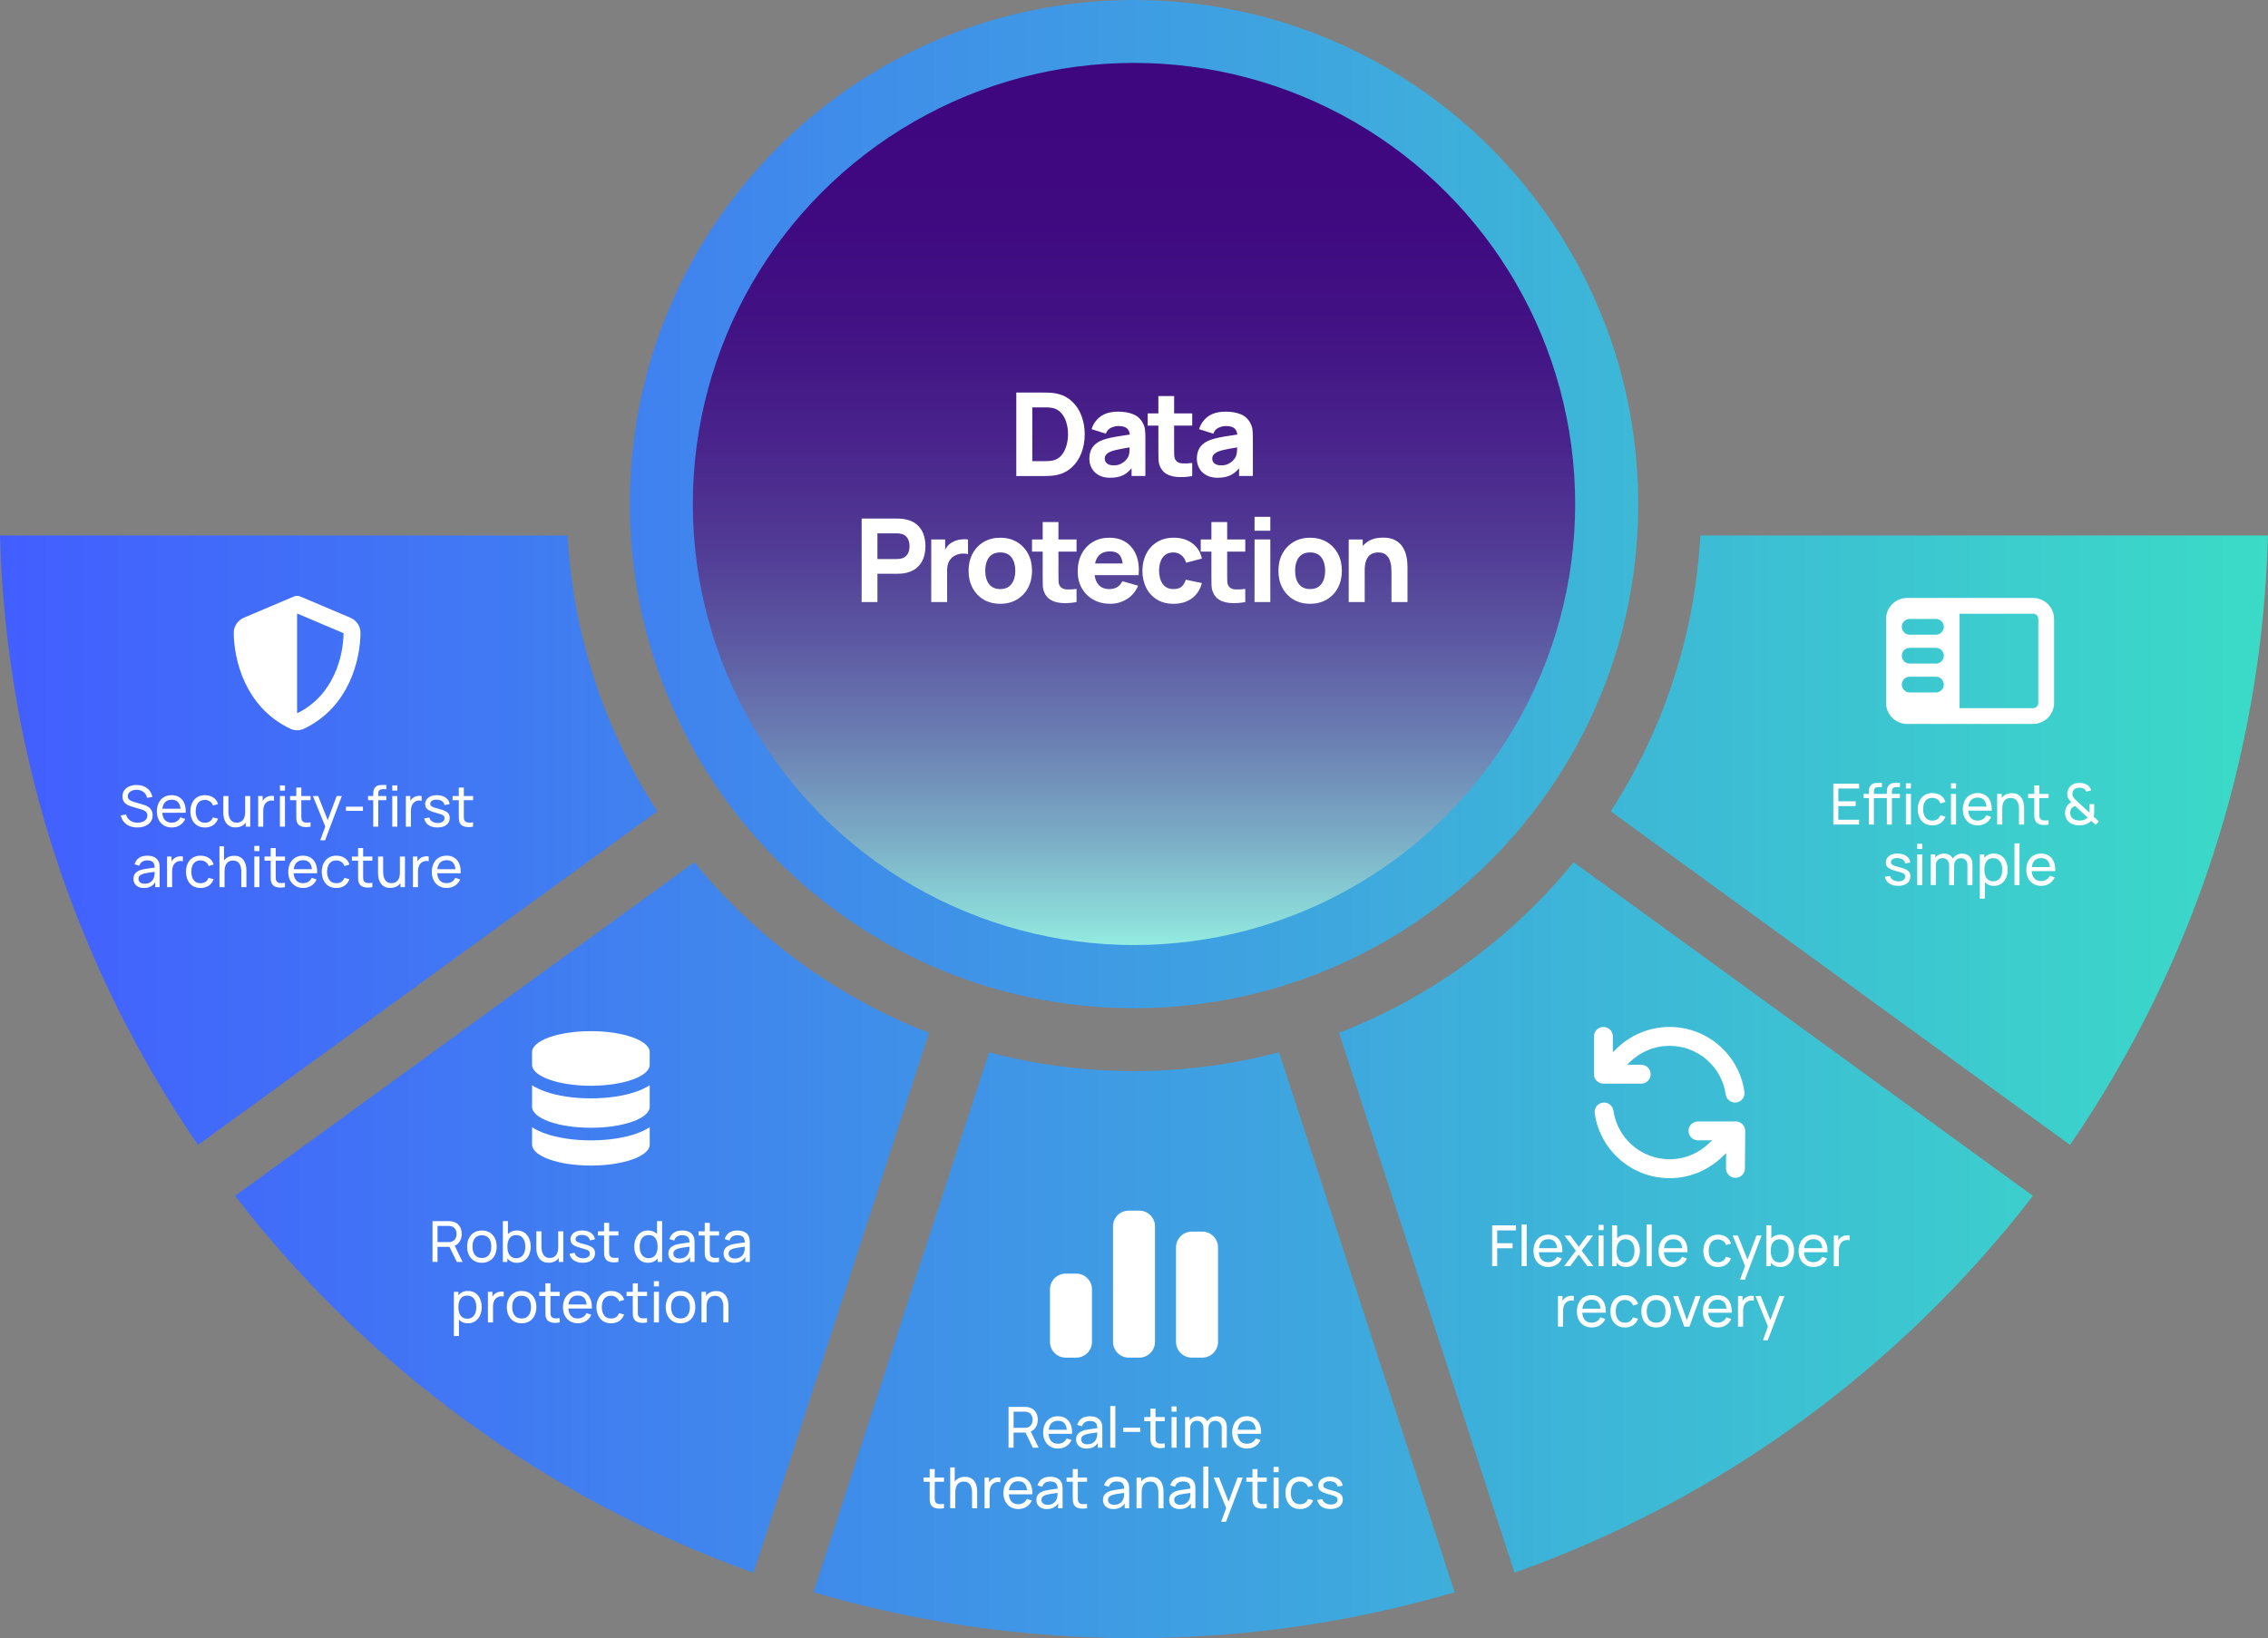 <?xml version="1.0" encoding="UTF-8"?><svg id="Data_Protection" xmlns="http://www.w3.org/2000/svg" xmlns:xlink="http://www.w3.org/1999/xlink" viewBox="0 0 1799.3 1299.93"><rect x="0" y="0" width="1799.3" height="1299.93" fill="#808080" stroke="none"/><defs><linearGradient id="linear-gradient" x1="0" y1="149.88" x2="1799.3" y2="149.88" gradientTransform="translate(0 799.84) scale(1 -1)" gradientUnits="userSpaceOnUse"><stop offset="0" stop-color="#425eff"/><stop offset="1" stop-color="#3bdbc7"/></linearGradient><linearGradient id="linear-gradient-2" x1="899.65" y1="49.92" x2="899.65" y2="749.92" gradientTransform="translate(0 799.84) scale(1 -1)" gradientUnits="userSpaceOnUse"><stop offset="0" stop-color="#93ece1"/><stop offset=".02" stop-color="#8ee0db"/><stop offset=".12" stop-color="#7badc6"/><stop offset=".23" stop-color="#6b80b3"/><stop offset=".34" stop-color="#5d5aa3"/><stop offset=".45" stop-color="#513b95"/><stop offset=".57" stop-color="#49248b"/><stop offset=".69" stop-color="#421384"/><stop offset=".83" stop-color="#3f0980"/><stop offset="1" stop-color="#3e067f"/></linearGradient></defs><path d="M521.6,530.9c-.7-2.03-1.39-4.07-2.06-6.11-.37-1.13-.73-2.27-1.09-3.4-.39-1.22-.78-2.44-1.15-3.67-.35-1.14-.7-2.28-1.04-3.43-.39-1.3-.77-2.61-1.14-3.92-.3-1.05-.61-2.09-.9-3.14-.61-2.2-1.21-4.4-1.78-6.62-.23-.89-.45-1.79-.68-2.69-.39-1.54-.77-3.08-1.14-4.63-.24-1-.47-2-.7-3-.36-1.55-.71-3.11-1.05-4.66-.2-.89-.4-1.79-.58-2.68-.5-2.36-.98-4.72-1.43-7.09-.12-.61-.23-1.23-.34-1.84-.35-1.88-.69-3.77-1.02-5.66-.15-.88-.3-1.76-.44-2.64-.29-1.74-.56-3.48-.83-5.22-.12-.8-.25-1.61-.37-2.41-.36-2.48-.71-4.97-1.02-7.46-.04-.32-.07-.64-.11-.95-.28-2.23-.53-4.46-.77-6.7-.09-.8-.17-1.61-.25-2.41-.19-1.85-.36-3.71-.52-5.57-.07-.78-.14-1.56-.2-2.34-.21-2.57-.4-5.14-.56-7.71h0c-.12-1.92-.22-3.84-.31-5.77-.02-.4-.04-.79-.05-1.19-.07-1.54-.13-3.08-.18-4.62-.02-.53-.04-1.06-.05-1.59-.04-1.46-.08-2.92-.1-4.38,0-.53-.02-1.06-.03-1.59-.03-1.94-.05-3.89-.05-5.84s.02-3.9.05-5.84c0-.53.02-1.06.03-1.59.03-1.46.06-2.92.1-4.38.02-.53.03-1.06.05-1.6.05-1.54.11-3.08.18-4.62.02-.4.03-.8.05-1.2.09-1.93.19-3.85.31-5.77.16-2.58.35-5.15.56-7.72.06-.78.13-1.55.2-2.33.16-1.86.34-3.72.52-5.58.08-.8.16-1.6.25-2.41.24-2.25.5-4.49.78-6.72.04-.31.07-.62.11-.93.32-2.5.66-4.99,1.02-7.47.12-.8.24-1.6.36-2.4.27-1.75.54-3.49.83-5.24.15-.88.29-1.76.44-2.64.33-1.9.67-3.79,1.02-5.68.11-.61.22-1.22.34-1.82.46-2.37.94-4.74,1.43-7.09.19-.9.39-1.79.58-2.68.34-1.56.69-3.12,1.05-4.67.23-1,.46-2,.7-2.99.37-1.56.76-3.11,1.15-4.66.22-.88.44-1.77.67-2.65.58-2.22,1.17-4.43,1.78-6.63.29-1.04.59-2.08.89-3.12.38-1.32.76-2.63,1.15-3.94.34-1.14.68-2.28,1.03-3.42.38-1.23.77-2.46,1.16-3.68.36-1.13.72-2.26,1.09-3.39.67-2.05,1.36-4.08,2.06-6.11.43-1.24.87-2.47,1.31-3.7.37-1.03.74-2.06,1.11-3.09.47-1.29.95-2.58,1.44-3.86.35-.93.71-1.86,1.07-2.79.52-1.33,1.03-2.67,1.56-4,.14-.36.29-.71.44-1.07,1.2-2.98,2.44-5.95,3.72-8.89.31-.72.62-1.43.93-2.15.62-1.42,1.26-2.84,1.9-4.25.31-.68.62-1.36.94-2.05,2.26-4.91,4.61-9.76,7.06-14.56.21-.41.42-.83.63-1.24.78-1.51,1.57-3.02,2.36-4.52.27-.5.53-1,.8-1.5,2.7-5.04,5.51-10.02,8.42-14.94.09-.15.18-.3.27-.45.92-1.54,1.85-3.07,2.78-4.6.24-.4.49-.8.74-1.2,10.82-17.53,22.96-34.16,36.27-49.76,1.43-1.68,2.87-3.36,4.34-5.01,2.71-3.07,5.47-6.09,8.27-9.08.12-.13.25-.26.37-.39,1.3-1.38,2.61-2.76,3.94-4.12.08-.09.17-.17.25-.26,2.84-2.93,5.73-5.82,8.66-8.66.09-.08.17-.17.26-.25,1.37-1.32,2.74-2.63,4.13-3.94.13-.12.26-.25.39-.37,2.98-2.8,6.01-5.56,9.08-8.27,2.09-1.84,4.2-3.66,6.32-5.46.7-.59,1.41-1.17,2.11-1.75,1.44-1.2,2.87-2.4,4.32-3.58.85-.69,1.72-1.37,2.57-2.05,1.32-1.06,2.65-2.11,3.98-3.15.92-.72,1.85-1.42,2.78-2.12,1.29-.99,2.59-1.98,3.89-2.95.96-.72,1.93-1.42,2.9-2.13,1.29-.94,2.58-1.88,3.88-2.81.99-.71,1.99-1.4,2.99-2.1,1.29-.9,2.59-1.81,3.89-2.7,1.02-.69,2.04-1.38,3.06-2.06,1.31-.88,2.62-1.75,3.95-2.61,1.03-.67,2.06-1.33,3.1-1.99,1.33-.85,2.67-1.69,4.01-2.53,1.04-.65,2.08-1.29,3.13-1.92,1.36-.83,2.72-1.65,4.09-2.46,1.04-.62,2.09-1.24,3.14-1.85,1.39-.81,2.79-1.6,4.2-2.4,1.04-.59,2.08-1.18,3.13-1.75,1.44-.79,2.88-1.57,4.33-2.35,1.03-.55,2.05-1.11,3.09-1.65,1.5-.79,3-1.55,4.51-2.32,1-.51,2-1.02,3-1.52,1.58-.79,3.18-1.56,4.77-2.33.94-.45,1.88-.92,2.83-1.36,1.74-.82,3.5-1.62,5.26-2.42.81-.37,1.62-.75,2.43-1.11,2.14-.95,4.29-1.88,6.44-2.8.45-.19.89-.39,1.33-.58,17.89-7.54,36.44-13.81,55.55-18.7h0c2.87-.73,5.75-1.43,8.64-2.11.68-.16,1.36-.3,2.03-.46,2.22-.5,4.44-1,6.68-1.46.92-.19,1.84-.37,2.75-.56,2-.4,4.01-.8,6.03-1.17,1.04-.19,2.08-.38,3.12-.56,1.91-.34,3.83-.67,5.75-.98,1.11-.18,2.21-.36,3.32-.53,1.88-.29,3.76-.56,5.65-.82,1.13-.16,2.27-.32,3.4-.47,1.91-.25,3.82-.48,5.74-.7,1.11-.13,2.21-.26,3.32-.38,2.06-.22,4.14-.42,6.21-.61.96-.09,1.91-.19,2.87-.27,3.03-.26,6.06-.48,9.11-.67,1.92-.12,3.85-.22,5.77-.31.4-.02.8-.04,1.2-.05,1.54-.07,3.07-.13,4.62-.18.53-.02,1.06-.04,1.6-.05,1.46-.04,2.92-.08,4.38-.1.53,0,1.06-.02,1.59-.03,1.94-.03,3.89-.05,5.84-.05s3.9.02,5.84.05c.53,0,1.06.02,1.59.03,1.46.03,2.93.06,4.38.1.53.02,1.06.03,1.59.05,1.54.05,3.08.11,4.62.18.4.02.79.03,1.19.05,1.93.09,3.85.19,5.77.31,3.05.19,6.08.42,9.11.67.96.08,1.92.18,2.89.27,2.07.19,4.14.38,6.2.6,1.11.12,2.22.26,3.33.38,1.91.22,3.82.45,5.73.7,1.14.15,2.27.31,3.4.47,1.89.26,3.77.53,5.64.82,1.11.17,2.22.35,3.32.53,1.92.31,3.84.64,5.75.98,1.04.18,2.08.37,3.11.56,2.02.37,4.03.77,6.03,1.17.92.19,1.84.37,2.76.56,2.23.47,4.46.96,6.68,1.46.68.15,1.35.3,2.03.45,22.16,5.15,43.61,12.14,64.19,20.81.47.2.93.4,1.39.6,2.14.91,4.26,1.83,6.38,2.77.82.37,1.64.75,2.46,1.12,1.75.8,3.5,1.59,5.23,2.41.95.45,1.89.91,2.84,1.37,1.59.77,3.18,1.53,4.76,2.32,1.01.5,2.02,1.02,3.02,1.54,1.5.76,3,1.53,4.49,2.31,1.04.55,2.07,1.1,3.1,1.66,1.44.77,2.89,1.55,4.32,2.34,1.05.58,2.1,1.17,3.15,1.76,1.4.79,2.79,1.58,4.18,2.39,1.06.61,2.11,1.23,3.16,1.86,1.36.81,2.72,1.62,4.07,2.45,1.05.64,2.1,1.29,3.15,1.94,1.34.83,2.67,1.67,3.99,2.52,1.04.66,2.08,1.33,3.12,2.01,1.32.86,2.62,1.72,3.93,2.6,1.03.69,2.05,1.37,3.07,2.07,1.3.89,2.59,1.79,3.88,2.69,1,.7,2.01,1.4,3.01,2.11,1.29.92,2.58,1.86,3.86,2.8.97.71,1.95,1.42,2.92,2.14,1.3.97,2.59,1.95,3.88,2.94.93.71,1.86,1.41,2.79,2.13,1.34,1.04,2.66,2.09,3.98,3.15.86.69,1.72,1.36,2.58,2.05,1.45,1.18,2.89,2.38,4.32,3.57.7.59,1.42,1.17,2.12,1.76,2.13,1.8,4.24,3.62,6.32,5.46,3.07,2.71,6.1,5.47,9.08,8.27l.39.36c1.39,1.3,2.76,2.62,4.13,3.94.09.08.17.17.26.25,2.93,2.84,5.82,5.73,8.66,8.66.08.09.17.17.25.26,1.32,1.37,2.63,2.74,3.94,4.13.12.13.25.26.37.39,2.8,2.98,5.56,6.01,8.27,9.08,1.46,1.66,2.91,3.33,4.34,5.02,1.33,1.56,2.64,3.13,3.95,4.71l.02.02c10.62,12.83,20.45,26.32,29.43,40.42h0c.97,1.52,1.92,3.05,2.87,4.59.25.41.5.81.75,1.22.93,1.52,1.86,3.05,2.77,4.59.09.16.18.31.27.47,2.91,4.91,5.71,9.88,8.41,14.92.27.5.54,1.01.81,1.51.79,1.5,1.58,3,2.36,4.51.21.42.42.83.64,1.25,2.44,4.8,4.79,9.65,7.05,14.55.31.69.63,1.37.94,2.06.64,1.41,1.27,2.82,1.89,4.24.31.72.62,1.44.93,2.16,1.27,2.94,2.51,5.89,3.7,8.87.15.36.3.73.45,1.09.53,1.33,1.05,2.66,1.56,4,.36.93.72,1.86,1.07,2.79.49,1.29.97,2.57,1.44,3.87.38,1.02.74,2.05,1.11,3.07.44,1.24.89,2.47,1.32,3.71.7,2.03,1.39,4.07,2.06,6.11.37,1.13.73,2.26,1.09,3.4.39,1.22.78,2.45,1.16,3.67.35,1.14.7,2.28,1.04,3.42.39,1.31.77,2.63,1.15,3.95.3,1.04.6,2.07.89,3.12.61,2.2,1.21,4.41,1.78,6.63.23.88.44,1.77.67,2.65.39,1.55.78,3.1,1.15,4.66.24,1,.47,2,.7,3,.36,1.55.71,3.11,1.05,4.67.2.89.39,1.78.58,2.68.5,2.36.98,4.72,1.44,7.1.12.61.22,1.21.34,1.82.35,1.89.7,3.79,1.03,5.69.15.87.3,1.75.44,2.63.29,1.74.57,3.49.83,5.24.12.8.25,1.6.36,2.4.36,2.48.71,4.97,1.02,7.47.04.31.07.61.11.92.28,2.24.54,4.49.78,6.74.09.8.16,1.6.25,2.4.19,1.86.36,3.72.52,5.58.07.77.14,1.55.2,2.32.21,2.57.4,5.14.56,7.72.12,1.92.22,3.85.31,5.77.02.4.04.8.05,1.2.07,1.54.13,3.08.18,4.62.02.53.03,1.06.05,1.6.04,1.46.08,2.92.1,4.38,0,.53.02,1.06.03,1.59.03,1.94.05,3.89.05,5.84s-.02,3.9-.05,5.84c0,.53-.02,1.06-.03,1.59-.03,1.46-.06,2.92-.1,4.38-.02.54-.03,1.07-.05,1.61-.05,1.54-.11,3.08-.18,4.61-.02.4-.03.8-.05,1.19-.09,1.93-.19,3.85-.31,5.78h0c-.16,2.58-.35,5.15-.56,7.72-.06.78-.13,1.55-.2,2.33-.16,1.86-.34,3.72-.52,5.57-.08.8-.16,1.61-.25,2.41-.24,2.25-.5,4.49-.78,6.73-.04.31-.07.62-.11.93-.32,2.5-.66,4.99-1.02,7.47-.12.8-.24,1.6-.36,2.41-.27,1.75-.54,3.49-.83,5.23-.15.88-.29,1.76-.44,2.64-.33,1.9-.67,3.79-1.02,5.68-.11.61-.22,1.22-.34,1.82-.46,2.37-.94,4.74-1.44,7.1-.19.89-.39,1.78-.58,2.68-.34,1.56-.69,3.12-1.05,4.67-.23,1-.47,2-.7,3-.37,1.55-.75,3.09-1.14,4.64-.22.89-.44,1.78-.67,2.67-.58,2.22-1.17,4.42-1.78,6.63-.29,1.05-.59,2.08-.89,3.13-.38,1.31-.76,2.63-1.15,3.94-.34,1.14-.69,2.28-1.04,3.42-.38,1.23-.77,2.45-1.16,3.68-.36,1.13-.72,2.27-1.09,3.4-.67,2.05-1.36,4.08-2.06,6.11-.43,1.24-.87,2.46-1.31,3.69-.37,1.03-.74,2.06-1.12,3.09-.47,1.29-.95,2.57-1.44,3.86-.35.93-.71,1.87-1.07,2.8-.52,1.33-1.03,2.67-1.56,3.99-.15.36-.3.72-.44,1.09-1.2,2.97-2.44,5.93-3.71,8.87-.31.72-.62,1.44-.93,2.16-.62,1.42-1.26,2.83-1.89,4.25-.31.69-.62,1.37-.94,2.05-2.25,4.9-4.6,9.76-7.05,14.55-.21.42-.42.84-.64,1.25-.78,1.51-1.56,3.01-2.36,4.51-.27.5-.54,1.01-.81,1.51-2.7,5.04-5.5,10.01-8.41,14.92-.09.16-.18.31-.28.47-.91,1.54-1.84,3.07-2.78,4.59-.25.4-.49.8-.74,1.21-9.74,15.77-20.54,30.81-32.3,45.03h0l-.02.02c-1.31,1.58-2.62,3.15-3.94,4.7-1.43,1.68-2.88,3.36-4.34,5.02-2.71,3.07-5.47,6.1-8.27,9.08-.12.13-.24.26-.37.39-1.31,1.39-2.62,2.77-3.95,4.13-.08.08-.16.17-.24.25-2.85,2.93-5.74,5.82-8.67,8.67-.08.08-.17.16-.26.25-1.37,1.32-2.74,2.64-4.13,3.94-.13.12-.26.25-.4.37-2.98,2.8-6.01,5.56-9.08,8.27-2.09,1.84-4.2,3.66-6.32,5.46-.7.59-1.41,1.17-2.12,1.76-1.44,1.2-2.87,2.4-4.32,3.57-.85.69-1.72,1.37-2.58,2.05-1.32,1.05-2.64,2.11-3.98,3.15-.92.72-1.86,1.42-2.79,2.13-1.29.98-2.58,1.97-3.88,2.94-.97.72-1.94,1.43-2.92,2.14-1.28.94-2.57,1.87-3.86,2.8-1,.71-2,1.41-3.01,2.11-1.29.9-2.58,1.8-3.88,2.69-1.02.69-2.04,1.38-3.07,2.07-1.3.87-2.61,1.74-3.93,2.6-1.04.67-2.08,1.34-3.12,2.01-1.33.85-2.66,1.68-3.99,2.52-1.05.65-2.09,1.3-3.15,1.94-1.35.82-2.71,1.64-4.08,2.45-1.05.62-2.1,1.24-3.16,1.85-1.39.81-2.78,1.6-4.18,2.39-1.05.59-2.09,1.18-3.14,1.76-1.43.79-2.88,1.57-4.32,2.34-1.03.55-2.06,1.11-3.1,1.66-1.49.78-2.99,1.55-4.49,2.31-1.01.51-2.01,1.03-3.02,1.54-1.58.79-3.17,1.55-4.76,2.32-.95.46-1.89.92-2.84,1.37-1.74.82-3.48,1.62-5.23,2.41-.82.37-1.63.76-2.46,1.12-2.12.94-4.25,1.86-6.38,2.77-.47.2-.93.41-1.39.6-20.57,8.67-42.03,15.66-64.19,20.81-.68.16-1.36.3-2.04.46-2.22.5-4.44,1-6.67,1.46-.92.19-1.84.37-2.76.56-2,.4-4.01.8-6.02,1.17-1.04.19-2.08.38-3.12.56-1.91.34-3.82.67-5.74.98-1.11.18-2.22.36-3.33.53-1.88.29-3.76.56-5.64.82-1.13.16-2.27.32-3.4.47-1.9.25-3.82.48-5.73.7-1.11.13-2.22.26-3.33.38-2.06.22-4.12.41-6.19.6-.96.09-1.92.19-2.89.27-3.03.26-6.06.48-9.11.67-1.92.12-3.84.22-5.77.31-.4.02-.79.04-1.19.05-1.54.07-3.08.13-4.62.18-.53.02-1.06.04-1.59.05-1.46.04-2.92.08-4.38.1-.53,0-1.06.02-1.59.03-1.94.03-3.89.05-5.84.05s-3.9-.02-5.84-.05c-.53,0-1.06-.02-1.59-.03-1.46-.03-2.92-.06-4.38-.1-.53-.02-1.06-.03-1.6-.05-1.54-.05-3.08-.11-4.62-.18-.4-.02-.8-.03-1.2-.05-1.93-.09-3.85-.19-5.77-.31-3.05-.19-6.08-.42-9.11-.67-.96-.08-1.91-.18-2.87-.27-2.07-.19-4.15-.38-6.21-.61-1.11-.12-2.21-.25-3.32-.38-1.92-.22-3.83-.45-5.74-.7-1.14-.15-2.27-.31-3.4-.47-1.89-.26-3.77-.54-5.65-.82-1.11-.17-2.21-.35-3.31-.53-1.92-.31-3.84-.64-5.76-.98-1.04-.18-2.08-.37-3.11-.56-2.02-.37-4.03-.77-6.04-1.17-.92-.19-1.83-.36-2.75-.56-2.23-.47-4.46-.96-6.68-1.46-.68-.15-1.36-.3-2.03-.46-2.89-.67-5.77-1.37-8.64-2.11h0c-19.1-4.9-37.66-11.17-55.55-18.7-.46-.19-.91-.4-1.37-.59-2.14-.91-4.28-1.83-6.4-2.78-.82-.37-1.64-.75-2.46-1.13-1.75-.79-3.49-1.59-5.22-2.41-.95-.45-1.89-.91-2.84-1.37-1.59-.77-3.19-1.54-4.77-2.32-1-.5-2-1.02-3-1.52-1.51-.77-3.01-1.54-4.51-2.32-1.03-.54-2.06-1.1-3.09-1.65-1.45-.78-2.89-1.56-4.33-2.35-1.05-.58-2.09-1.17-3.13-1.75-1.4-.79-2.8-1.59-4.2-2.4-1.05-.61-2.1-1.23-3.14-1.85-1.37-.81-2.73-1.63-4.09-2.45-1.05-.64-2.09-1.28-3.13-1.93-1.34-.83-2.68-1.68-4.01-2.52-1.04-.66-2.08-1.33-3.11-2-1.32-.86-2.63-1.73-3.94-2.6-1.02-.68-2.05-1.37-3.06-2.06-1.3-.89-2.6-1.79-3.89-2.69-1-.7-2-1.4-3-2.11-1.3-.92-2.58-1.86-3.87-2.8-.97-.71-1.95-1.42-2.91-2.13-1.3-.97-2.59-1.96-3.88-2.94-.93-.71-1.86-1.41-2.79-2.13-1.33-1.04-2.65-2.09-3.98-3.15-.86-.69-1.73-1.36-2.58-2.06-1.45-1.18-2.89-2.38-4.33-3.58-.7-.59-1.41-1.16-2.11-1.75-2.13-1.8-4.24-3.62-6.32-5.46-3.07-2.71-6.09-5.46-9.08-8.26-.13-.13-.27-.25-.4-.38-1.38-1.3-2.76-2.61-4.12-3.94-.08-.08-.17-.16-.26-.25-2.93-2.85-5.82-5.74-8.67-8.67-.08-.08-.16-.17-.24-.25-1.32-1.37-2.64-2.75-3.94-4.13-.12-.13-.24-.26-.37-.39-2.8-2.99-5.56-6.01-8.27-9.08-1.46-1.66-2.91-3.33-4.34-5.02-13.32-15.6-25.45-32.23-36.27-49.76-.24-.39-.48-.78-.72-1.18-.94-1.53-1.87-3.07-2.79-4.62-.08-.14-.16-.28-.24-.42-2.92-4.92-5.73-9.92-8.44-14.98-.26-.49-.53-.99-.79-1.48-.8-1.5-1.59-3.01-2.37-4.53-.21-.41-.42-.82-.62-1.23-2.45-4.81-4.8-9.67-7.06-14.58-.31-.68-.62-1.36-.93-2.04-.64-1.41-1.27-2.83-1.9-4.26-.31-.71-.62-1.43-.93-2.14-1.28-2.97-2.53-5.95-3.74-8.96-.14-.34-.28-.67-.41-1.01-.53-1.33-1.05-2.67-1.57-4.01-.36-.93-.72-1.85-1.07-2.78-.49-1.29-.97-2.57-1.44-3.86-.38-1.02-.74-2.05-1.11-3.08-.44-1.24-.89-2.47-1.32-3.71v-.12ZM1799.3,424.92h-450.34c-.06,1.05-.12,2.07-.18,3.08-3.12,50.54-14.61,99.74-34.15,146.22-10.22,24.3-22.52,47.55-36.77,69.59l364.37,264.73c94.9-138.29,152.18-304.41,157.06-483.62h.01ZM521.43,643.81c-14.24-22.05-26.55-45.3-36.77-69.6-19.54-46.48-31.03-95.68-34.15-146.22-.06-1-.12-2.02-.18-3.07H0c4.89,179.21,62.17,345.33,157.07,483.62l364.37-264.73h-.01ZM737.01,819.59c-3.9-1.51-7.79-3.06-11.65-4.69-45.08-18.96-86.6-45.04-123.41-77.53-3.4-3-6.83-6.13-10.23-9.32l-.3-.28-.12-.12c-1.56-1.47-3.12-2.96-4.64-4.43l-.29-.28c-3.28-3.18-6.56-6.46-9.76-9.76l-.26-.27c-1.46-1.5-2.94-3.05-4.4-4.61l-.08-.09-.36-.39c-3.16-3.37-6.29-6.8-9.3-10.21-3.88-4.39-7.66-8.86-11.35-13.38l-364.36,264.73c104.55,135.61,246.92,240.55,411.31,299.07l139.21-428.45h-.01ZM1014.74,835.03c-28.37,7.49-57.46,12.2-87.02,14.02-2.03.12-4.15.24-6.47.35l-1.01.05h-.33c-1.73.09-3.46.16-5.19.22-.6.02-1.2.04-1.79.06-1.64.05-3.28.08-4.94.12h-.49c-.43.02-.86.03-1.28.03-2.36.03-4.51.05-6.56.05s-4.2-.02-6.56-.05c-.43,0-.86-.01-1.29-.02h-.51c-1.64-.04-3.28-.08-4.91-.12-.6-.02-1.2-.04-1.8-.06-1.73-.06-3.46-.12-5.16-.2h-.31c-.36-.03-.72-.04-1.05-.06-2.33-.11-4.45-.23-6.48-.35-29.56-1.82-58.65-6.53-87.01-14.02l-139.21,428.44c80.64,23.71,165.98,36.44,254.3,36.44s173.66-12.73,254.3-36.44l-139.21-428.44-.02-.02ZM1248.45,684.24c-3.69,4.52-7.47,8.99-11.35,13.38-3.01,3.41-6.14,6.85-9.32,10.23l-.27.29-.12.13c-1.47,1.56-2.96,3.12-4.45,4.66l-.26.26c-3.19,3.29-6.47,6.56-9.76,9.76l-.25.24-.02.02c-1.5,1.45-3.06,2.94-4.62,4.41l-.1.1-.36.34c-3.37,3.16-6.8,6.29-10.21,9.3-36.8,32.49-78.33,58.58-123.41,77.53-3.86,1.62-7.75,3.17-11.65,4.68l139.21,428.45c164.39-58.51,306.76-163.46,411.31-299.07l-364.36-264.73v.02Z" fill="url(#linear-gradient)"/><g id="Efficient"><path d="M1454.43,654.31v-32.4h20.47v3.8h-16.47v10.15h13.77v3.8h-13.77v10.84h16.47v3.8h-20.47Z" fill="#fff"/><path d="M1478.51,633.32v-3.31h14.51v3.31h-14.51ZM1482.63,654.31v-25.63c0-.63.03-1.27.09-1.92.06-.65.19-1.29.41-1.91.21-.62.55-1.2,1.03-1.72.56-.62,1.16-1.05,1.82-1.32.66-.26,1.33-.42,2.01-.48.68-.06,1.33-.09,1.95-.09h3.08v3.33h-2.86c-1.18,0-2.07.29-2.66.87-.58.58-.88,1.45-.88,2.62v26.26h-4,.01ZM1492.8,633.32v-3.31h14.51v3.31h-14.51ZM1496.91,654.31v-25.63c0-.63.03-1.27.09-1.92.06-.65.2-1.29.41-1.91.21-.62.55-1.2,1.04-1.72.55-.62,1.16-1.05,1.82-1.32s1.33-.42,2.01-.48c.68-.06,1.33-.09,1.95-.09h3.08v3.33h-2.86c-1.19,0-2.07.29-2.66.87-.58.58-.88,1.45-.88,2.62v26.26h-4,0Z" fill="#fff"/><path d="M1512.03,625.71v-4.14h4.01v4.14h-4.01ZM1512.03,654.31v-24.3h4.01v24.3h-4.01Z" fill="#fff"/><path d="M1533.03,654.98c-2.46,0-4.55-.55-6.27-1.65s-3.03-2.62-3.93-4.56c-.9-1.93-1.37-4.14-1.4-6.62.03-2.53.51-4.77,1.43-6.69.92-1.93,2.25-3.43,3.97-4.51s3.8-1.62,6.23-1.62c2.56,0,4.77.63,6.63,1.89s3.09,2.99,3.72,5.17l-3.96,1.19c-.51-1.41-1.34-2.5-2.49-3.29-1.15-.78-2.46-1.17-3.95-1.17-1.67,0-3.04.39-4.12,1.16s-1.88,1.84-2.41,3.2-.79,2.91-.81,4.67c.03,2.7.66,4.88,1.88,6.54s3.04,2.49,5.46,2.49c1.59,0,2.91-.36,3.96-1.09s1.84-1.78,2.38-3.16l4.05,1.06c-.84,2.26-2.15,4-3.94,5.2s-3.94,1.8-6.46,1.8h.03Z" fill="#fff"/><path d="M1547.81,625.71v-4.14h4.01v4.14h-4.01ZM1547.81,654.31v-24.3h4.01v24.3h-4.01Z" fill="#fff"/><path d="M1569.09,654.98c-2.38,0-4.47-.53-6.24-1.59s-3.16-2.54-4.15-4.43-1.49-4.11-1.49-6.65.49-4.95,1.46-6.9c.97-1.94,2.34-3.44,4.08-4.5,1.75-1.06,3.8-1.59,6.15-1.59s4.53.56,6.24,1.69c1.72,1.12,3.01,2.73,3.87,4.81.86,2.08,1.23,4.57,1.11,7.45h-4.05v-1.44c-.04-2.99-.65-5.22-1.82-6.69-1.17-1.48-2.91-2.22-5.22-2.22-2.47,0-4.36.79-5.65,2.38s-1.93,3.87-1.93,6.84.64,5.08,1.93,6.66,3.13,2.36,5.51,2.36c1.6,0,3-.37,4.18-1.1,1.19-.73,2.12-1.79,2.79-3.17l3.85,1.33c-.94,2.15-2.37,3.81-4.26,4.98-1.9,1.18-4.02,1.77-6.38,1.77h.02ZM1560.12,643.28v-3.22h17.96v3.22h-17.96Z" fill="#fff"/><path d="M1584.44,654.31v-24.3h3.6v6.5h.45v17.8h-4.05,0ZM1601.76,654.31v-12.17c0-1.15-.1-2.26-.3-3.33-.2-1.06-.55-2.02-1.06-2.87-.5-.85-1.18-1.52-2.02-2.01-.85-.5-1.92-.74-3.21-.74-1.01,0-1.92.17-2.73.51-.82.34-1.52.85-2.1,1.54-.58.69-1.04,1.56-1.36,2.6-.32,1.04-.48,2.27-.48,3.68l-2.63-.81c0-2.35.42-4.38,1.27-6.06.85-1.69,2.04-2.99,3.58-3.89,1.54-.91,3.35-1.36,5.43-1.36,1.58,0,2.92.25,4.03.74,1.11.5,2.03,1.15,2.77,1.97s1.31,1.73,1.73,2.75c.42,1.01.72,2.04.89,3.08.17,1.04.26,2.03.26,2.96v13.43h-4.05l-.02-.02Z" fill="#fff"/><path d="M1608.96,633.32v-3.31h16.27v3.31h-16.27ZM1625.23,654.31c-1.44.29-2.86.4-4.26.35s-2.65-.34-3.75-.85c-1.09-.52-1.93-1.32-2.5-2.42-.48-.96-.74-1.93-.78-2.91s-.06-2.1-.06-3.34v-21.87h4v21.69c0,.99.01,1.84.03,2.54s.18,1.31.46,1.82c.54.96,1.4,1.52,2.58,1.69,1.18.17,2.6.12,4.26-.13v3.44h.02Z" fill="#fff"/><path d="M1649.71,654.98c-1.8,0-3.48-.26-5.04-.79s-2.87-1.35-3.92-2.48c-.81-.9-1.41-1.89-1.81-2.98s-.62-2.24-.66-3.45c0-1.18.17-2.34.52-3.48.34-1.13.89-2.14,1.64-3.03.39-.48.83-.89,1.32-1.23s.98-.63,1.47-.87c-1.04-1.11-1.83-2.15-2.37-3.13-.55-.97-.82-2.15-.82-3.53,0-1.75.45-3.34,1.36-4.76s2.15-2.46,3.72-3.12c.77-.33,1.55-.56,2.35-.69.8-.13,1.59-.19,2.35-.19,1.29,0,2.54.18,3.76.54,1.21.36,2.25.95,3.11,1.75.57.48,1.06,1.03,1.46,1.65.41.62.72,1.27.95,1.95l-3.92,1.01c-.29-.77-.76-1.41-1.42-1.94-.53-.45-1.14-.76-1.83-.92-.7-.16-1.4-.25-2.1-.25-1.17,0-2.23.22-3.17.67-.84.41-1.47.97-1.89,1.7s-.63,1.59-.63,2.58c0,.85.15,1.56.44,2.1.29.55.7,1.13,1.23,1.74.32.33.67.68,1.07,1.05.4.37.81.75,1.23,1.14l9.54,8.86c.04-.37.08-.76.09-1.15s.02-.76.02-1.12l-.02-4.48h3.67v5.27c0,1.06-.03,1.97-.1,2.72s-.18,1.37-.33,1.87l4.12,3.8-2.61,2.79-3.42-3.24c-.58.66-1.28,1.24-2.09,1.73-.81.5-1.62.87-2.43,1.12-.76.28-1.55.48-2.36.58-.81.1-1.63.16-2.45.16l-.03.05ZM1649.8,651.14c.74,0,1.4-.04,2-.13s1.17-.26,1.71-.52c.72-.34,1.27-.67,1.67-.99.39-.31.71-.61.97-.88l-9.88-9.04c-.54.18-1.05.42-1.52.72-.47.3-.88.65-1.23,1.06-.39.48-.68,1.04-.87,1.69-.19.65-.28,1.33-.28,2.05.01.76.14,1.47.38,2.11.24.65.58,1.22,1.01,1.73.66.77,1.55,1.32,2.68,1.68s2.24.53,3.35.53h.01Z" fill="#fff"/><path d="M1505.88,702.96c-2.9,0-5.27-.63-7.12-1.9s-2.99-3.04-3.41-5.32l4.09-.65c.33,1.32,1.09,2.37,2.27,3.14s2.65,1.16,4.41,1.16,2.97-.34,3.92-1.04c.95-.69,1.42-1.63,1.42-2.81,0-.69-.16-1.25-.47-1.68-.32-.43-.96-.83-1.95-1.2s-2.46-.83-4.44-1.35c-2.15-.57-3.83-1.16-5.06-1.78-1.23-.61-2.11-1.33-2.63-2.14-.53-.81-.79-1.79-.79-2.95,0-1.42.39-2.67,1.17-3.75.78-1.07,1.87-1.9,3.27-2.49s3.03-.88,4.89-.88,3.5.29,4.95.88,2.63,1.41,3.52,2.49c.89,1.07,1.42,2.32,1.59,3.75l-4.09.74c-.2-1.31-.82-2.33-1.88-3.08s-2.42-1.15-4.08-1.19c-1.58-.06-2.85.22-3.84.83-.98.62-1.47,1.45-1.47,2.5,0,.58.18,1.09.55,1.51s1.05.82,2.05,1.19c1,.38,2.45.8,4.35,1.28,2.14.54,3.84,1.13,5.07,1.77,1.24.64,2.12,1.39,2.64,2.25s.79,1.92.79,3.18c0,2.34-.86,4.18-2.59,5.52s-4.1,2.01-7.13,2.01h0Z" fill="#fff"/><path d="M1521.02,673.71v-4.14h4.01v4.14h-4.01ZM1521.02,702.31v-24.3h4.01v24.3h-4.01Z" fill="#fff"/><path d="M1531.76,702.31v-24.3h3.58v6.5h.45v17.8h-4.03,0ZM1546.31,702.31l.02-15.39c0-1.86-.48-3.32-1.44-4.38s-2.24-1.59-3.83-1.59-2.85.54-3.83,1.62c-.97,1.08-1.46,2.51-1.46,4.3l-2.12-1.26c0-1.57.38-2.98,1.12-4.23s1.77-2.22,3.06-2.94c1.29-.71,2.75-1.07,4.39-1.07s3.06.34,4.28,1.04c1.21.69,2.15,1.68,2.81,2.96.66,1.28.99,2.81.99,4.58l-.02,16.36h-3.98,0ZM1560.82,702.31l.02-15.55c0-1.81-.48-3.24-1.45-4.26-.97-1.03-2.22-1.54-3.77-1.54-.9,0-1.75.21-2.57.62-.81.41-1.47,1.06-1.98,1.93-.51.88-.76,2-.76,3.36l-2.12-.86c-.03-1.72.33-3.24,1.07-4.53.74-1.3,1.76-2.31,3.05-3.03s2.75-1.08,4.37-1.08c2.53,0,4.53.77,5.99,2.31,1.45,1.54,2.18,3.6,2.18,6.2l-.02,16.42h-4.01Z" fill="#fff"/><path d="M1570.68,713.11v-35.1h3.58v17.89h.45v17.21h-4.03,0ZM1581.86,702.98c-2.28,0-4.2-.57-5.76-1.7s-2.74-2.67-3.54-4.61-1.2-4.12-1.2-6.54.4-4.63,1.2-6.57c.8-1.94,1.99-3.46,3.56-4.57,1.57-1.11,3.49-1.67,5.77-1.67s4.19.56,5.82,1.68,2.88,2.64,3.75,4.58c.87,1.93,1.31,4.12,1.31,6.55s-.44,4.61-1.31,6.55-2.12,3.47-3.75,4.6-3.57,1.7-5.84,1.7h-.01ZM1581.37,699.32c1.6,0,2.93-.41,3.98-1.21,1.05-.81,1.84-1.91,2.36-3.3s.79-2.94.79-4.67-.26-3.25-.78-4.63-1.31-2.47-2.38-3.29c-1.07-.81-2.43-1.21-4.08-1.21s-2.88.39-3.92,1.16c-1.03.77-1.81,1.84-2.32,3.22-.51,1.37-.76,2.96-.76,4.76s.25,3.35.75,4.74,1.28,2.48,2.33,3.26,2.39,1.18,4.03,1.18h0Z" fill="#fff"/><path d="M1598.15,702.31v-33.08h4.01v33.08h-4.01Z" fill="#fff"/><path d="M1619.44,702.98c-2.38,0-4.47-.53-6.24-1.59s-3.16-2.54-4.15-4.43-1.49-4.11-1.49-6.65.49-4.95,1.46-6.9c.97-1.94,2.34-3.44,4.08-4.5,1.75-1.06,3.8-1.59,6.15-1.59s4.53.56,6.24,1.69c1.72,1.12,3.01,2.73,3.87,4.81.86,2.08,1.23,4.57,1.11,7.45h-4.05v-1.44c-.04-2.99-.65-5.22-1.82-6.69-1.17-1.48-2.91-2.22-5.22-2.22-2.47,0-4.36.79-5.65,2.38s-1.93,3.87-1.93,6.84.64,5.08,1.93,6.66,3.13,2.36,5.51,2.36c1.6,0,3-.37,4.18-1.1,1.19-.73,2.12-1.79,2.79-3.17l3.85,1.33c-.94,2.15-2.37,3.81-4.26,4.98-1.9,1.18-4.02,1.77-6.38,1.77h.02ZM1610.46,691.28v-3.22h17.96v3.22h-17.96Z" fill="#fff"/><path d="M1496.29,491.16c0-9.19,7.47-16.66,16.66-16.66h99.98c9.19,0,16.66,7.47,16.66,16.66v66.65c0,9.19-7.47,16.66-16.66,16.66h-99.98c-9.19,0-16.66-7.47-16.66-16.66v-66.65ZM1542.11,520.32c0-3.46-2.79-6.25-6.25-6.25h-20.83c-3.46,0-6.25,2.79-6.25,6.25s2.79,6.25,6.25,6.25h20.83c3.46,0,6.25-2.79,6.25-6.25ZM1542.11,543.24c0-3.46-2.79-6.25-6.25-6.25h-20.83c-3.46,0-6.25,2.79-6.25,6.25s2.79,6.25,6.25,6.25h20.83c3.46,0,6.25-2.79,6.25-6.25ZM1554.61,561.98h58.32c2.29,0,4.17-1.87,4.17-4.17v-66.65c0-2.29-1.87-4.17-4.17-4.17h-58.32v74.98h0ZM1542.11,497.41c0-3.46-2.79-6.25-6.25-6.25h-20.83c-3.46,0-6.25,2.79-6.25,6.25s2.79,6.25,6.25,6.25h20.83c3.46,0,6.25-2.79,6.25-6.25Z" fill="#fff"/></g><g id="Recovery"><path d="M1183.78,1004.74v-32.4h18.9v4.01h-14.89v10.19h12.2v4h-12.2v14.2h-4.01Z" fill="#fff"/><path d="M1207.17,1004.74v-33.08h4.01v33.08h-4.01Z" fill="#fff"/><path d="M1228.46,1005.41c-2.38,0-4.47-.53-6.24-1.59s-3.16-2.54-4.15-4.43-1.49-4.11-1.49-6.65.49-4.95,1.46-6.9,2.34-3.44,4.08-4.5,3.8-1.59,6.15-1.59,4.53.56,6.24,1.69c1.72,1.12,3.01,2.73,3.87,4.81s1.23,4.57,1.11,7.45h-4.05v-1.44c-.04-2.99-.65-5.22-1.82-6.69-1.17-1.48-2.91-2.22-5.22-2.22-2.47,0-4.36.79-5.65,2.38s-1.93,3.87-1.93,6.84.64,5.08,1.93,6.66c1.29,1.58,3.13,2.36,5.51,2.36,1.6,0,3-.37,4.18-1.1,1.19-.73,2.12-1.79,2.79-3.17l3.85,1.33c-.95,2.15-2.37,3.81-4.26,4.98-1.9,1.18-4.02,1.77-6.38,1.77h.02ZM1219.48,993.71v-3.22h17.96v3.22h-17.96Z" fill="#fff"/><path d="M1240.9,1004.74l9.29-12.29-9.09-12.01h4.77l6.66,8.91,6.59-8.91h4.77l-9.09,12.01,9.31,12.29h-4.79l-6.8-9.18-6.84,9.18h-4.79,0Z" fill="#fff"/><path d="M1268.17,976.14v-4.14h4.01v4.14h-4.01ZM1268.17,1004.74v-24.3h4.01v24.3h-4.01Z" fill="#fff"/><path d="M1278.9,1004.74v-32.4h4.03v14.51h-.45v17.89h-3.58ZM1290.09,1005.41c-2.28,0-4.2-.57-5.76-1.7s-2.74-2.67-3.54-4.61-1.2-4.12-1.2-6.54.4-4.63,1.2-6.57c.8-1.94,1.99-3.46,3.55-4.57,1.57-1.11,3.49-1.67,5.77-1.67s4.19.56,5.82,1.68,2.88,2.64,3.75,4.58c.87,1.93,1.3,4.12,1.3,6.55s-.44,4.61-1.3,6.55c-.87,1.93-2.12,3.47-3.75,4.6s-3.57,1.7-5.84,1.7h0ZM1289.59,1001.74c1.61,0,2.93-.41,3.98-1.21,1.05-.81,1.84-1.91,2.36-3.3s.79-2.94.79-4.67-.26-3.25-.78-4.63-1.31-2.47-2.38-3.29c-1.07-.81-2.43-1.21-4.08-1.21s-2.88.39-3.91,1.16-1.81,1.84-2.32,3.22c-.51,1.37-.76,2.96-.76,4.76s.25,3.35.75,4.74,1.28,2.48,2.33,3.26c1.05.79,2.39,1.18,4.03,1.18h-.01Z" fill="#fff"/><path d="M1306.38,1004.74v-33.08h4.01v33.08h-4.01Z" fill="#fff"/><path d="M1327.66,1005.41c-2.38,0-4.46-.53-6.24-1.59s-3.16-2.54-4.15-4.43-1.48-4.11-1.48-6.65.49-4.95,1.46-6.9c.97-1.94,2.34-3.44,4.08-4.5,1.75-1.06,3.8-1.59,6.15-1.59s4.53.56,6.24,1.69,3.01,2.73,3.87,4.81c.86,2.08,1.23,4.57,1.12,7.45h-4.05v-1.44c-.04-2.99-.65-5.22-1.82-6.69-1.17-1.48-2.91-2.22-5.22-2.22-2.47,0-4.36.79-5.65,2.38s-1.94,3.87-1.94,6.84.64,5.08,1.94,6.66c1.29,1.58,3.13,2.36,5.51,2.36,1.61,0,3-.37,4.19-1.1s2.12-1.79,2.79-3.17l3.85,1.33c-.94,2.15-2.37,3.81-4.26,4.98-1.9,1.18-4.02,1.77-6.38,1.77h0ZM1318.68,993.71v-3.22h17.96v3.22h-17.96Z" fill="#fff"/><path d="M1362.94,1005.41c-2.46,0-4.55-.55-6.27-1.65s-3.03-2.62-3.93-4.56c-.9-1.93-1.37-4.14-1.39-6.62.03-2.53.51-4.77,1.43-6.69.92-1.93,2.25-3.43,3.97-4.51s3.8-1.62,6.23-1.62c2.56,0,4.77.63,6.62,1.89s3.09,2.99,3.72,5.17l-3.96,1.19c-.51-1.41-1.34-2.5-2.49-3.29-1.15-.78-2.46-1.17-3.95-1.17-1.67,0-3.04.39-4.12,1.16s-1.88,1.84-2.41,3.2-.79,2.91-.81,4.67c.03,2.7.66,4.88,1.88,6.54s3.04,2.49,5.46,2.49c1.59,0,2.91-.36,3.96-1.09,1.05-.73,1.85-1.78,2.38-3.16l4.05,1.06c-.84,2.26-2.15,4-3.94,5.2s-3.94,1.8-6.46,1.8h.03Z" fill="#fff"/><path d="M1380.42,1015.54l4.7-12.78.07,3.78-10.62-26.1h4.21l8.32,20.99h-1.44l7.81-20.99h4.07l-13.23,35.1h-3.89,0Z" fill="#fff"/><path d="M1401.24,1004.74v-32.4h4.03v14.51h-.45v17.89h-3.58ZM1412.42,1005.41c-2.28,0-4.2-.57-5.76-1.7s-2.74-2.67-3.54-4.61-1.2-4.12-1.2-6.54.4-4.63,1.2-6.57c.8-1.94,1.99-3.46,3.56-4.57,1.57-1.11,3.49-1.67,5.77-1.67s4.19.56,5.82,1.68,2.88,2.64,3.75,4.58c.87,1.93,1.31,4.12,1.31,6.55s-.44,4.61-1.31,6.55c-.87,1.93-2.12,3.47-3.75,4.6s-3.57,1.7-5.84,1.7h-.01ZM1411.92,1001.74c1.6,0,2.93-.41,3.98-1.21,1.05-.81,1.84-1.91,2.36-3.3.53-1.39.79-2.94.79-4.67s-.26-3.25-.78-4.63-1.31-2.47-2.38-3.29c-1.07-.81-2.43-1.21-4.08-1.21s-2.88.39-3.92,1.16c-1.03.77-1.81,1.84-2.32,3.22-.51,1.37-.77,2.96-.77,4.76s.25,3.35.75,4.74,1.28,2.48,2.33,3.26c1.05.79,2.39,1.18,4.03,1.18h.01Z" fill="#fff"/><path d="M1438.79,1005.41c-2.38,0-4.47-.53-6.24-1.59s-3.16-2.54-4.15-4.43-1.49-4.11-1.49-6.65.49-4.95,1.46-6.9,2.34-3.44,4.08-4.5,3.8-1.59,6.15-1.59,4.53.56,6.24,1.69c1.72,1.12,3.01,2.73,3.87,4.81s1.23,4.57,1.11,7.45h-4.05v-1.44c-.04-2.99-.65-5.22-1.82-6.69-1.17-1.48-2.91-2.22-5.22-2.22-2.47,0-4.36.79-5.65,2.38s-1.93,3.87-1.93,6.84.64,5.08,1.93,6.66c1.29,1.58,3.13,2.36,5.51,2.36,1.6,0,3-.37,4.18-1.1,1.19-.73,2.12-1.79,2.79-3.17l3.85,1.33c-.95,2.15-2.37,3.81-4.26,4.98-1.9,1.18-4.02,1.77-6.38,1.77h.02ZM1429.81,993.71v-3.22h17.96v3.22h-17.96Z" fill="#fff"/><path d="M1454.83,1004.74v-24.3h3.58v5.87l-.59-.76c.29-.75.66-1.44,1.11-2.07.46-.63.97-1.15,1.54-1.55.63-.51,1.34-.9,2.14-1.17.79-.27,1.61-.43,2.43-.48s1.6,0,2.32.17v3.76c-.84-.22-1.76-.28-2.77-.18-1.01.11-1.94.47-2.79,1.1-.78.56-1.38,1.23-1.81,2.03s-.72,1.65-.89,2.58c-.17.92-.25,1.86-.25,2.82v12.2h-4.03v-.02Z" fill="#fff"/><path d="M1236.01,1052.74v-24.3h3.58v5.87l-.59-.76c.29-.75.66-1.44,1.11-2.07.46-.63.97-1.15,1.54-1.55.63-.51,1.34-.9,2.14-1.17.79-.27,1.61-.43,2.43-.48s1.6,0,2.32.17v3.76c-.84-.22-1.76-.28-2.77-.18-1.01.11-1.94.47-2.79,1.1-.78.56-1.38,1.23-1.81,2.03s-.72,1.65-.89,2.58c-.17.92-.25,1.86-.25,2.82v12.2h-4.03v-.02Z" fill="#fff"/><path d="M1262.89,1053.41c-2.38,0-4.46-.53-6.24-1.59s-3.16-2.54-4.15-4.43-1.48-4.11-1.48-6.65.49-4.95,1.46-6.9c.97-1.94,2.34-3.44,4.08-4.5,1.75-1.06,3.8-1.59,6.15-1.59s4.53.56,6.24,1.69,3.01,2.73,3.87,4.81c.86,2.08,1.23,4.57,1.12,7.45h-4.05v-1.44c-.04-2.99-.65-5.22-1.82-6.69-1.17-1.48-2.91-2.22-5.22-2.22-2.47,0-4.36.79-5.65,2.38s-1.94,3.87-1.94,6.84.64,5.08,1.94,6.66c1.29,1.58,3.13,2.36,5.51,2.36,1.61,0,3-.37,4.19-1.1s2.12-1.79,2.79-3.17l3.85,1.33c-.94,2.15-2.37,3.81-4.26,4.98-1.9,1.18-4.02,1.77-6.38,1.77h0ZM1253.92,1041.71v-3.22h17.96v3.22h-17.96Z" fill="#fff"/><path d="M1289.18,1053.41c-2.46,0-4.55-.55-6.27-1.65s-3.03-2.62-3.93-4.56c-.9-1.93-1.37-4.14-1.39-6.62.03-2.53.51-4.77,1.43-6.69.92-1.93,2.25-3.43,3.97-4.51s3.8-1.62,6.23-1.62c2.56,0,4.77.63,6.62,1.89s3.09,2.99,3.72,5.17l-3.96,1.19c-.51-1.41-1.34-2.5-2.49-3.29-1.15-.78-2.46-1.17-3.95-1.17-1.67,0-3.04.39-4.12,1.16s-1.88,1.84-2.41,3.2-.79,2.91-.81,4.67c.03,2.7.66,4.88,1.88,6.54s3.04,2.49,5.46,2.49c1.59,0,2.91-.36,3.96-1.09,1.05-.73,1.85-1.78,2.38-3.16l4.05,1.06c-.84,2.26-2.15,4-3.94,5.2s-3.94,1.8-6.46,1.8h.03Z" fill="#fff"/><path d="M1313.86,1053.41c-2.42,0-4.5-.55-6.24-1.64s-3.09-2.61-4.04-4.54c-.95-1.93-1.42-4.15-1.42-6.66s.48-4.78,1.44-6.71c.96-1.92,2.32-3.42,4.07-4.49s3.82-1.61,6.19-1.61,4.52.54,6.28,1.63c1.75,1.09,3.1,2.6,4.04,4.52.94,1.93,1.41,4.14,1.41,6.65s-.47,4.77-1.42,6.69-2.29,3.43-4.05,4.52c-1.75,1.09-3.84,1.63-6.25,1.63h0ZM1313.86,1049.61c2.52,0,4.39-.84,5.62-2.52s1.84-3.85,1.84-6.53-.62-4.93-1.87-6.56c-1.24-1.63-3.11-2.44-5.6-2.44-1.7,0-3.09.38-4.19,1.15s-1.91,1.82-2.45,3.17c-.54,1.35-.81,2.91-.81,4.68,0,2.73.63,4.92,1.89,6.57,1.26,1.65,3.11,2.47,5.56,2.47h0Z" fill="#fff"/><path d="M1336.2,1052.74l-8.82-24.3h4.05l6.82,19.19,6.79-19.19h4.07l-8.82,24.3h-4.1,0Z" fill="#fff"/><path d="M1362.8,1053.41c-2.38,0-4.46-.53-6.24-1.59s-3.16-2.54-4.15-4.43-1.48-4.11-1.48-6.65.49-4.95,1.46-6.9c.97-1.94,2.34-3.44,4.08-4.5,1.75-1.06,3.8-1.59,6.15-1.59s4.53.56,6.24,1.69,3.01,2.73,3.87,4.81c.86,2.08,1.23,4.57,1.12,7.45h-4.05v-1.44c-.04-2.99-.65-5.22-1.82-6.69-1.17-1.48-2.91-2.22-5.22-2.22-2.47,0-4.36.79-5.65,2.38s-1.94,3.87-1.94,6.84.64,5.08,1.94,6.66c1.29,1.58,3.13,2.36,5.51,2.36,1.61,0,3-.37,4.19-1.1s2.12-1.79,2.79-3.17l3.85,1.33c-.94,2.15-2.37,3.81-4.26,4.98-1.9,1.18-4.02,1.77-6.38,1.77h0ZM1353.82,1041.71v-3.22h17.96v3.22h-17.96Z" fill="#fff"/><path d="M1378.84,1052.74v-24.3h3.58v5.87l-.59-.76c.29-.75.66-1.44,1.11-2.07.46-.63.97-1.15,1.54-1.55.63-.51,1.34-.9,2.14-1.17.79-.27,1.61-.43,2.43-.48s1.6,0,2.32.17v3.76c-.84-.22-1.76-.28-2.77-.18-1.01.11-1.94.47-2.79,1.1-.78.56-1.38,1.23-1.81,2.03s-.72,1.65-.89,2.58c-.17.92-.25,1.86-.25,2.82v12.2h-4.03v-.02Z" fill="#fff"/><path d="M1398.57,1063.54l4.7-12.78.07,3.78-10.62-26.1h4.21l8.32,20.99h-1.44l7.81-20.99h4.07l-13.23,35.1h-3.89,0Z" fill="#fff"/><path d="M1369.09,868.47c-3.12-21.8-21.89-38.55-44.55-38.55-12.42,0-23.67,5.04-31.82,13.17l-.14.14-1.78,1.69h11.22c4.15,0,7.5,3.35,7.5,7.5s-3.35,7.5-7.5,7.5h-29.97c-4.15,0-7.5-3.35-7.5-7.5v-30c0-4.15,3.35-7.5,7.5-7.5s7.5,3.35,7.5,7.5v12.52l2.65-2.51c10.83-10.8,25.82-17.51,42.34-17.51,30.23,0,55.23,22.36,59.38,51.45.59,4.1-2.25,7.9-6.35,8.48s-7.9-2.27-8.48-6.35v-.02h0ZM1265.16,883.47c-.59-4.1,2.25-7.9,6.35-8.48s7.9,2.27,8.48,6.35c3.12,21.8,21.89,38.55,44.55,38.55,12.42,0,23.67-5.04,31.82-13.17l.14-.14,1.78-1.69h-11.22c-4.15,0-7.5-3.35-7.5-7.5s3.35-7.5,7.5-7.5h29.99c1.99,0,3.91.8,5.32,2.23s2.18,3.35,2.18,5.34l-.23,29.77c-.02,4.15-3.42,7.48-7.57,7.43-4.15-.05-7.48-3.42-7.43-7.57l.09-12.07-2.51,2.37c-10.85,10.83-25.85,17.53-42.37,17.53-30.23,0-55.23-22.36-59.38-51.45h.01Z" fill="#fff"/></g><g id="Analytics"><path d="M800.12,1148.81v-32.4h12.8c.32,0,.69.01,1.12.03.44.02.86.07,1.26.15,1.75.27,3.23.87,4.42,1.8s2.09,2.1,2.69,3.52.9,2.99.9,4.71c0,2.5-.65,4.68-1.96,6.51-1.3,1.84-3.22,2.99-5.74,3.45l-1.53.25h-9.97v11.97h-4,.01ZM804.13,1133.04h8.66c.29,0,.61-.01.98-.04s.72-.08,1.05-.16c1.04-.24,1.88-.68,2.53-1.32s1.13-1.39,1.43-2.25.45-1.74.45-2.64-.15-1.78-.45-2.64-.78-1.62-1.43-2.26-1.5-1.08-2.53-1.3c-.33-.09-.68-.15-1.05-.17s-.69-.03-.98-.03h-8.66v12.83-.02ZM819.4,1148.81l-6.39-13.18,3.96-1.22,7.02,14.4h-4.59Z" fill="#fff"/><path d="M839.47,1149.49c-2.38,0-4.47-.53-6.24-1.59s-3.16-2.54-4.15-4.43-1.49-4.11-1.49-6.65.49-4.95,1.46-6.9c.97-1.94,2.34-3.44,4.08-4.5,1.75-1.06,3.8-1.59,6.15-1.59s4.53.56,6.24,1.69c1.72,1.12,3.01,2.73,3.87,4.81.86,2.08,1.23,4.57,1.11,7.45h-4.05v-1.44c-.04-2.99-.65-5.22-1.82-6.69-1.17-1.48-2.91-2.22-5.22-2.22-2.47,0-4.36.79-5.65,2.38-1.29,1.59-1.93,3.87-1.93,6.84s.64,5.08,1.93,6.66,3.13,2.36,5.51,2.36c1.6,0,3-.37,4.18-1.1,1.19-.73,2.12-1.79,2.79-3.17l3.85,1.33c-.94,2.15-2.37,3.81-4.26,4.98-1.9,1.18-4.02,1.77-6.38,1.77h.02ZM830.5,1137.79v-3.22h17.96v3.22h-17.96Z" fill="#fff"/><path d="M861.97,1149.49c-1.82,0-3.33-.33-4.56-1s-2.14-1.55-2.77-2.64c-.62-1.09-.93-2.29-.93-3.6s.24-2.38.73-3.32,1.17-1.72,2.06-2.34,1.94-1.11,3.17-1.47c1.15-.32,2.45-.59,3.88-.82s2.88-.45,4.35-.64c1.47-.19,2.84-.38,4.12-.56l-1.44.83c.04-2.16-.39-3.76-1.29-4.79-.91-1.04-2.47-1.55-4.69-1.55-1.47,0-2.76.33-3.86,1s-1.88,1.75-2.33,3.25l-3.8-1.15c.58-2.13,1.72-3.8,3.4-5.02,1.68-1.21,3.89-1.82,6.64-1.82,2.21,0,4.1.39,5.68,1.18s2.72,1.98,3.41,3.57c.34.75.56,1.56.65,2.44.09.88.13,1.8.13,2.76v15.03h-3.55v-5.83l.83.54c-.92,1.96-2.19,3.45-3.84,4.46-1.64,1-3.64,1.51-6,1.51v-.02ZM862.58,1146.13c1.44,0,2.69-.26,3.75-.78s1.91-1.2,2.55-2.05,1.07-1.77,1.26-2.78c.23-.75.35-1.59.37-2.51s.03-1.63.03-2.13l1.4.61c-1.31.18-2.59.35-3.85.52s-2.45.34-3.58.53c-1.12.19-2.14.41-3.04.66-.66.21-1.28.48-1.86.81s-1.04.75-1.39,1.27c-.35.52-.53,1.16-.53,1.92,0,.66.17,1.29.51,1.89s.86,1.09,1.57,1.46c.71.38,1.65.56,2.8.56v.02Z" fill="#fff"/><path d="M880.83,1148.81v-33.08h4.01v33.08h-4.01Z" fill="#fff"/><path d="M891.13,1136.28v-3.31h13.5v3.31h-13.5Z" fill="#fff"/><path d="M907.78,1127.82v-3.31h16.27v3.31h-16.27ZM924.05,1148.81c-1.44.29-2.86.4-4.26.35s-2.65-.34-3.75-.85c-1.09-.52-1.93-1.32-2.5-2.42-.48-.96-.74-1.93-.78-2.91s-.06-2.1-.06-3.34v-21.87h4v21.69c0,.99.01,1.84.03,2.54s.18,1.31.46,1.82c.54.96,1.4,1.52,2.58,1.69,1.18.17,2.6.12,4.26-.13v3.44h.02Z" fill="#fff"/><path d="M929.45,1120.21v-4.14h4.01v4.14h-4.01ZM929.45,1148.81v-24.3h4.01v24.3h-4.01Z" fill="#fff"/><path d="M940.18,1148.81v-24.3h3.58v6.5h.45v17.8h-4.03ZM954.74,1148.81l.02-15.39c0-1.86-.48-3.32-1.44-4.38s-2.24-1.59-3.83-1.59-2.85.54-3.83,1.62c-.97,1.08-1.46,2.51-1.46,4.3l-2.12-1.26c0-1.57.38-2.98,1.12-4.23s1.77-2.22,3.06-2.94c1.29-.71,2.75-1.07,4.39-1.07s3.06.34,4.28,1.04c1.21.69,2.15,1.68,2.81,2.96.66,1.28.99,2.81.99,4.58l-.02,16.36h-3.98.01ZM969.25,1148.81l.02-15.55c0-1.81-.48-3.24-1.45-4.26-.97-1.03-2.22-1.54-3.77-1.54-.9,0-1.75.21-2.57.62-.81.41-1.47,1.06-1.98,1.93-.51.88-.76,2-.76,3.36l-2.12-.86c-.03-1.72.33-3.24,1.07-4.53.74-1.3,1.76-2.31,3.05-3.03s2.75-1.08,4.37-1.08c2.53,0,4.53.77,5.99,2.31,1.45,1.54,2.18,3.6,2.18,6.2l-.02,16.42h-4.01Z" fill="#fff"/><path d="M989.44,1149.49c-2.38,0-4.47-.53-6.24-1.59s-3.16-2.54-4.15-4.43-1.49-4.11-1.49-6.65.49-4.95,1.46-6.9c.97-1.94,2.34-3.44,4.08-4.5,1.75-1.06,3.8-1.59,6.15-1.59s4.53.56,6.24,1.69c1.72,1.12,3.01,2.73,3.87,4.81.86,2.08,1.23,4.57,1.11,7.45h-4.05v-1.44c-.04-2.99-.65-5.22-1.82-6.69-1.17-1.48-2.91-2.22-5.22-2.22-2.47,0-4.36.79-5.65,2.38-1.29,1.59-1.93,3.87-1.93,6.84s.64,5.08,1.93,6.66,3.13,2.36,5.51,2.36c1.6,0,3-.37,4.18-1.1,1.19-.73,2.12-1.79,2.79-3.17l3.85,1.33c-.94,2.15-2.37,3.81-4.26,4.98-1.9,1.18-4.02,1.77-6.38,1.77h.02ZM980.46,1137.79v-3.22h17.96v3.22h-17.96Z" fill="#fff"/><path d="M732.65,1175.82v-3.31h16.27v3.31h-16.27ZM748.91,1196.81c-1.44.29-2.86.4-4.26.35s-2.65-.34-3.75-.85c-1.09-.52-1.93-1.32-2.5-2.42-.48-.96-.74-1.93-.78-2.91s-.06-2.1-.06-3.34v-21.87h4v21.69c0,.99.01,1.84.03,2.54s.18,1.31.46,1.82c.54.96,1.4,1.52,2.58,1.69,1.18.17,2.6.12,4.26-.13v3.44h.02Z" fill="#fff"/><path d="M753.84,1196.81v-32.4h3.6v17.89h.45v14.51h-4.05ZM771.17,1196.81v-12.17c0-1.15-.1-2.26-.3-3.33-.2-1.06-.55-2.02-1.06-2.87-.5-.85-1.18-1.52-2.02-2.01-.85-.5-1.92-.74-3.21-.74-1.01,0-1.92.17-2.73.51-.82.34-1.52.85-2.1,1.54-.58.69-1.04,1.56-1.36,2.6-.32,1.04-.48,2.27-.48,3.68l-2.63-.81c0-2.35.42-4.38,1.27-6.06.85-1.69,2.04-2.99,3.58-3.89,1.54-.91,3.35-1.36,5.43-1.36,1.58,0,2.92.25,4.03.74,1.11.5,2.03,1.15,2.77,1.97s1.31,1.73,1.73,2.75c.42,1.01.72,2.04.89,3.08.17,1.04.26,2.03.26,2.96v13.43h-4.05l-.02-.02Z" fill="#fff"/><path d="M781.07,1196.81v-24.3h3.58v5.87l-.58-.76c.29-.75.66-1.44,1.11-2.07.46-.63.97-1.15,1.54-1.55.63-.51,1.34-.9,2.14-1.17.79-.27,1.61-.43,2.43-.48.82-.05,1.6,0,2.32.17v3.76c-.84-.22-1.76-.28-2.77-.18-1,.11-1.93.47-2.79,1.1-.78.56-1.38,1.23-1.81,2.03-.43.79-.72,1.65-.89,2.58-.17.92-.25,1.86-.25,2.82v12.2h-4.03v-.02Z" fill="#fff"/><path d="M807.95,1197.49c-2.38,0-4.47-.53-6.24-1.59s-3.16-2.54-4.15-4.43-1.49-4.11-1.49-6.65.49-4.95,1.46-6.9c.97-1.94,2.34-3.44,4.08-4.5,1.75-1.06,3.8-1.59,6.15-1.59s4.53.56,6.24,1.69c1.72,1.12,3.01,2.73,3.87,4.81.86,2.08,1.23,4.57,1.11,7.45h-4.05v-1.44c-.04-2.99-.65-5.22-1.82-6.69-1.17-1.48-2.91-2.22-5.22-2.22-2.47,0-4.36.79-5.65,2.38-1.29,1.59-1.93,3.87-1.93,6.84s.64,5.08,1.93,6.66,3.13,2.36,5.51,2.36c1.6,0,3-.37,4.18-1.1,1.19-.73,2.12-1.79,2.79-3.17l3.85,1.33c-.94,2.15-2.37,3.81-4.26,4.98-1.9,1.18-4.02,1.77-6.38,1.77h.02ZM798.97,1185.79v-3.22h17.96v3.22h-17.96Z" fill="#fff"/><path d="M830.45,1197.49c-1.82,0-3.33-.33-4.56-1s-2.14-1.55-2.77-2.64c-.62-1.09-.93-2.29-.93-3.6s.24-2.38.73-3.32,1.17-1.72,2.06-2.34,1.94-1.11,3.17-1.47c1.15-.32,2.45-.59,3.88-.82s2.88-.45,4.35-.64c1.47-.19,2.84-.38,4.12-.56l-1.44.83c.04-2.16-.39-3.76-1.29-4.79-.91-1.04-2.47-1.55-4.69-1.55-1.47,0-2.76.33-3.86,1s-1.88,1.75-2.33,3.25l-3.8-1.15c.58-2.13,1.72-3.8,3.4-5.02,1.68-1.21,3.89-1.82,6.64-1.82,2.21,0,4.1.39,5.68,1.18s2.72,1.98,3.41,3.57c.34.75.56,1.56.65,2.44.09.88.13,1.8.13,2.76v15.03h-3.55v-5.83l.83.54c-.92,1.96-2.19,3.45-3.84,4.46-1.64,1-3.64,1.51-6,1.51v-.02ZM831.06,1194.13c1.44,0,2.69-.26,3.75-.78s1.91-1.2,2.55-2.05,1.07-1.77,1.26-2.78c.23-.75.35-1.59.37-2.51s.03-1.63.03-2.13l1.4.61c-1.31.18-2.59.35-3.85.52s-2.45.34-3.58.53c-1.12.19-2.14.41-3.04.66-.66.21-1.28.48-1.86.81s-1.04.75-1.39,1.27c-.35.52-.53,1.16-.53,1.92,0,.66.17,1.29.51,1.89s.86,1.09,1.57,1.46c.71.38,1.65.56,2.8.56v.02Z" fill="#fff"/><path d="M846.16,1175.82v-3.31h16.27v3.31h-16.27ZM862.43,1196.81c-1.44.29-2.86.4-4.26.35s-2.65-.34-3.75-.85c-1.09-.52-1.93-1.32-2.5-2.42-.48-.96-.74-1.93-.78-2.91s-.06-2.1-.06-3.34v-21.87h4v21.69c0,.99.01,1.84.03,2.54s.18,1.31.46,1.82c.54.96,1.4,1.52,2.58,1.69,1.18.17,2.6.12,4.26-.13v3.44h.02Z" fill="#fff"/><path d="M883.28,1197.49c-1.82,0-3.33-.33-4.56-1s-2.14-1.55-2.77-2.64c-.62-1.09-.93-2.29-.93-3.6s.24-2.38.73-3.32,1.17-1.72,2.06-2.34,1.94-1.11,3.17-1.47c1.15-.32,2.45-.59,3.88-.82s2.88-.45,4.35-.64c1.47-.19,2.84-.38,4.12-.56l-1.44.83c.04-2.16-.39-3.76-1.29-4.79-.91-1.04-2.47-1.55-4.69-1.55-1.47,0-2.76.33-3.86,1s-1.88,1.75-2.33,3.25l-3.8-1.15c.58-2.13,1.72-3.8,3.4-5.02,1.68-1.21,3.89-1.82,6.64-1.82,2.21,0,4.1.39,5.68,1.18s2.72,1.98,3.41,3.57c.34.75.56,1.56.65,2.44.09.88.13,1.8.13,2.76v15.03h-3.55v-5.83l.83.54c-.92,1.96-2.19,3.45-3.84,4.46-1.64,1-3.64,1.51-6,1.51v-.02ZM883.89,1194.13c1.44,0,2.69-.26,3.75-.78s1.91-1.2,2.55-2.05,1.07-1.77,1.26-2.78c.23-.75.35-1.59.37-2.51s.03-1.63.03-2.13l1.4.61c-1.31.18-2.59.35-3.85.52s-2.45.34-3.58.53c-1.12.19-2.14.41-3.04.66-.66.21-1.28.48-1.86.81s-1.04.75-1.39,1.27c-.35.52-.53,1.16-.53,1.92,0,.66.17,1.29.51,1.89s.86,1.09,1.57,1.46c.71.38,1.65.56,2.8.56v.02Z" fill="#fff"/><path d="M901.67,1196.81v-24.3h3.6v6.5h.45v17.8h-4.05ZM918.99,1196.81v-12.17c0-1.15-.1-2.26-.3-3.33-.2-1.06-.55-2.02-1.06-2.87-.5-.85-1.18-1.52-2.02-2.01-.85-.5-1.92-.74-3.21-.74-1.01,0-1.92.17-2.73.51-.82.34-1.52.85-2.1,1.54-.58.69-1.04,1.56-1.36,2.6-.32,1.04-.48,2.27-.48,3.68l-2.63-.81c0-2.35.42-4.38,1.27-6.06.85-1.69,2.04-2.99,3.58-3.89,1.54-.91,3.35-1.36,5.43-1.36,1.58,0,2.92.25,4.03.74,1.11.5,2.03,1.15,2.77,1.97s1.31,1.73,1.73,2.75c.42,1.01.72,2.04.89,3.08.17,1.04.26,2.03.26,2.96v13.43h-4.05l-.02-.02Z" fill="#fff"/><path d="M935.8,1197.49c-1.82,0-3.33-.33-4.56-1s-2.14-1.55-2.77-2.64c-.62-1.09-.93-2.29-.93-3.6s.24-2.38.73-3.32,1.17-1.72,2.06-2.34,1.94-1.11,3.17-1.47c1.15-.32,2.45-.59,3.88-.82s2.88-.45,4.35-.64c1.47-.19,2.84-.38,4.12-.56l-1.44.83c.04-2.16-.39-3.76-1.29-4.79-.91-1.04-2.47-1.55-4.69-1.55-1.47,0-2.76.33-3.86,1s-1.88,1.75-2.33,3.25l-3.8-1.15c.58-2.13,1.72-3.8,3.4-5.02,1.68-1.21,3.89-1.82,6.64-1.82,2.21,0,4.1.39,5.68,1.18s2.72,1.98,3.41,3.57c.34.75.56,1.56.65,2.44.09.88.13,1.8.13,2.76v15.03h-3.55v-5.83l.83.54c-.92,1.96-2.19,3.45-3.84,4.46-1.64,1-3.64,1.51-6,1.51v-.02ZM936.4,1194.13c1.44,0,2.69-.26,3.75-.78s1.91-1.2,2.55-2.05,1.07-1.77,1.26-2.78c.23-.75.35-1.59.37-2.51s.03-1.63.03-2.13l1.4.61c-1.31.18-2.59.35-3.85.52s-2.45.34-3.58.53c-1.12.19-2.14.41-3.04.66-.66.21-1.28.48-1.86.81s-1.04.75-1.39,1.27c-.35.52-.53,1.16-.53,1.92,0,.66.17,1.29.51,1.89s.86,1.09,1.57,1.46c.71.38,1.65.56,2.8.56v.02Z" fill="#fff"/><path d="M954.65,1196.81v-33.08h4.01v33.08h-4.01Z" fill="#fff"/><path d="M968.78,1207.61l4.7-12.78.07,3.78-10.62-26.1h4.21l8.32,20.99h-1.44l7.81-20.99h4.07l-13.23,35.1h-3.89Z" fill="#fff"/><path d="M988.72,1175.82v-3.31h16.27v3.31h-16.27ZM1004.98,1196.81c-1.44.29-2.86.4-4.26.35s-2.65-.34-3.75-.85c-1.09-.52-1.93-1.32-2.5-2.42-.48-.96-.74-1.93-.78-2.91s-.06-2.1-.06-3.34v-21.87h4v21.69c0,.99.01,1.84.03,2.54s.18,1.31.46,1.82c.54.96,1.4,1.52,2.58,1.69,1.18.17,2.6.12,4.26-.13v3.44h.02Z" fill="#fff"/><path d="M1010.38,1168.21v-4.14h4.01v4.14h-4.01ZM1010.38,1196.81v-24.3h4.01v24.3h-4.01Z" fill="#fff"/><path d="M1031.38,1197.49c-2.46,0-4.55-.55-6.27-1.65s-3.03-2.62-3.93-4.56c-.9-1.93-1.37-4.14-1.4-6.62.03-2.53.51-4.77,1.43-6.69.92-1.93,2.25-3.43,3.97-4.51s3.8-1.62,6.23-1.62c2.56,0,4.77.63,6.63,1.89s3.09,2.99,3.72,5.17l-3.96,1.19c-.51-1.41-1.34-2.5-2.49-3.29-1.15-.78-2.46-1.17-3.95-1.17-1.67,0-3.04.39-4.12,1.16s-1.88,1.84-2.41,3.2-.79,2.91-.81,4.67c.03,2.7.66,4.88,1.88,6.54s3.04,2.49,5.46,2.49c1.59,0,2.91-.36,3.96-1.09s1.84-1.78,2.38-3.16l4.05,1.06c-.84,2.26-2.15,4-3.94,5.2s-3.94,1.8-6.46,1.8h.03Z" fill="#fff"/><path d="M1055.56,1197.46c-2.9,0-5.27-.63-7.12-1.9s-2.99-3.04-3.41-5.32l4.09-.65c.33,1.32,1.09,2.37,2.27,3.14s2.65,1.16,4.41,1.16,2.97-.34,3.92-1.04c.95-.69,1.42-1.63,1.42-2.81,0-.69-.16-1.25-.47-1.68-.32-.43-.96-.83-1.95-1.2s-2.46-.83-4.44-1.35c-2.15-.57-3.83-1.16-5.06-1.78-1.23-.61-2.11-1.33-2.63-2.14-.53-.81-.79-1.79-.79-2.95,0-1.42.39-2.67,1.17-3.75.78-1.07,1.87-1.9,3.27-2.49s3.03-.88,4.89-.88,3.5.29,4.95.88,2.63,1.41,3.52,2.49c.89,1.07,1.42,2.32,1.59,3.75l-4.09.74c-.2-1.31-.82-2.33-1.88-3.08s-2.42-1.15-4.08-1.19c-1.58-.06-2.85.22-3.84.83-.98.62-1.47,1.45-1.47,2.5,0,.58.18,1.09.55,1.51s1.05.82,2.05,1.19c1,.38,2.45.8,4.35,1.28,2.14.54,3.84,1.13,5.07,1.77,1.24.64,2.12,1.39,2.64,2.25s.79,1.92.79,3.18c0,2.34-.86,4.18-2.59,5.52s-4.1,2.01-7.13,2.01h0Z" fill="#fff"/><path d="M882.98,973.16c0-6.9,5.6-12.5,12.5-12.5h8.33c6.9,0,12.5,5.6,12.5,12.5v91.67c0,6.9-5.6,12.5-12.5,12.5h-8.33c-6.9,0-12.5-5.6-12.5-12.5v-91.67ZM832.98,1023.16c0-6.9,5.6-12.5,12.5-12.5h8.33c6.9,0,12.5,5.6,12.5,12.5v41.67c0,6.9-5.6,12.5-12.5,12.5h-8.33c-6.9,0-12.5-5.6-12.5-12.5v-41.67ZM945.48,977.33h8.33c6.9,0,12.5,5.6,12.5,12.5v75c0,6.9-5.6,12.5-12.5,12.5h-8.33c-6.9,0-12.5-5.6-12.5-12.5v-75c0-6.9,5.6-12.5,12.5-12.5Z" fill="#fff"/></g><g id="Protection"><path d="M343.12,1001.4v-32.4h12.8c.32,0,.69.01,1.12.03.44.02.86.07,1.26.15,1.75.27,3.23.87,4.42,1.8s2.09,2.1,2.69,3.52.9,2.99.9,4.71c0,2.5-.65,4.68-1.96,6.51-1.3,1.84-3.22,2.99-5.74,3.45l-1.53.25h-9.97v11.97h-4,0ZM347.12,985.63h8.66c.29,0,.61-.01.98-.04.37-.03.72-.08,1.05-.16,1.04-.24,1.88-.68,2.53-1.32s1.13-1.39,1.43-2.25.45-1.74.45-2.64-.15-1.78-.45-2.64c-.3-.86-.78-1.62-1.43-2.26s-1.5-1.08-2.53-1.3c-.33-.09-.68-.15-1.05-.17s-.69-.03-.98-.03h-8.66v12.83-.02ZM362.4,1001.4l-6.39-13.18,3.96-1.22,7.02,14.4h-4.59,0Z" fill="#fff"/><path d="M382.29,1002.08c-2.42,0-4.5-.55-6.24-1.64-1.75-1.09-3.09-2.61-4.04-4.54s-1.42-4.15-1.42-6.66.48-4.78,1.44-6.71c.96-1.92,2.32-3.42,4.07-4.49s3.82-1.61,6.19-1.61,4.52.54,6.28,1.63c1.75,1.09,3.1,2.6,4.04,4.52.94,1.93,1.41,4.14,1.41,6.65s-.47,4.77-1.42,6.69c-.94,1.93-2.29,3.43-4.05,4.52-1.75,1.09-3.84,1.63-6.25,1.63h-.01ZM382.29,998.27c2.52,0,4.39-.84,5.62-2.52,1.23-1.68,1.84-3.85,1.84-6.53s-.62-4.93-1.87-6.56-3.11-2.44-5.6-2.44c-1.7,0-3.09.38-4.18,1.15-1.1.77-1.91,1.82-2.45,3.17s-.81,2.91-.81,4.68c0,2.73.63,4.92,1.89,6.57,1.26,1.65,3.11,2.47,5.56,2.47h0Z" fill="#fff"/><path d="M398.94,1001.4v-32.4h4.03v14.51h-.45v17.89h-3.58ZM410.12,1002.08c-2.28,0-4.2-.57-5.76-1.7s-2.74-2.67-3.54-4.61c-.8-1.94-1.2-4.12-1.2-6.54s.4-4.63,1.2-6.57c.8-1.94,1.99-3.46,3.56-4.57s3.49-1.67,5.77-1.67,4.19.56,5.82,1.68,2.88,2.64,3.75,4.58c.87,1.93,1.31,4.12,1.31,6.55s-.44,4.61-1.31,6.55-2.12,3.47-3.75,4.6-3.57,1.7-5.84,1.7h0ZM409.63,998.41c1.6,0,2.93-.41,3.98-1.21,1.05-.81,1.84-1.91,2.36-3.3s.79-2.94.79-4.67-.26-3.25-.78-4.63-1.31-2.47-2.38-3.29c-1.07-.81-2.43-1.21-4.08-1.21s-2.88.39-3.92,1.16c-1.03.77-1.81,1.84-2.32,3.22-.51,1.37-.76,2.96-.76,4.76s.25,3.35.75,4.74,1.28,2.48,2.33,3.26,2.39,1.18,4.03,1.18h0Z" fill="#fff"/><path d="M435.19,1002.03c-1.56,0-2.9-.25-4.02-.74s-2.04-1.16-2.78-1.98-1.31-1.74-1.73-2.75c-.42-1-.72-2.03-.89-3.08-.17-1.05-.26-2.03-.26-2.95v-13.43h4.05v12.17c0,1.14.1,2.24.32,3.31.21,1.07.57,2.03,1.07,2.88.5.86,1.18,1.53,2.03,2.03s1.91.74,3.18.74c1,0,1.92-.17,2.75-.52.82-.34,1.53-.86,2.11-1.54s1.04-1.55,1.35-2.6c.31-1.05.47-2.27.47-3.67l2.63.81c0,2.34-.42,4.36-1.27,6.05-.85,1.7-2.04,3-3.58,3.9s-3.35,1.36-5.43,1.36h0ZM443.29,1001.4v-6.5h-.45v-17.8h4.03v24.3h-3.58Z" fill="#fff"/><path d="M462.34,1002.05c-2.9,0-5.27-.63-7.12-1.9s-2.99-3.04-3.41-5.32l4.09-.65c.33,1.32,1.09,2.37,2.27,3.14s2.65,1.16,4.41,1.16,2.97-.34,3.92-1.04c.95-.69,1.42-1.63,1.42-2.81,0-.69-.16-1.25-.47-1.68-.32-.43-.96-.83-1.95-1.2s-2.46-.83-4.44-1.35c-2.15-.57-3.83-1.16-5.06-1.78-1.23-.61-2.11-1.33-2.63-2.14-.53-.81-.79-1.79-.79-2.95,0-1.42.39-2.67,1.17-3.75.78-1.07,1.87-1.9,3.27-2.49s3.03-.88,4.89-.88,3.5.29,4.95.88,2.63,1.41,3.52,2.49c.89,1.07,1.42,2.32,1.59,3.75l-4.09.74c-.2-1.31-.82-2.33-1.88-3.08s-2.42-1.15-4.08-1.19c-1.58-.06-2.85.22-3.84.83-.98.62-1.47,1.45-1.47,2.5,0,.58.18,1.09.55,1.51s1.05.82,2.05,1.19c1,.38,2.45.8,4.35,1.28,2.14.54,3.84,1.13,5.07,1.77,1.24.64,2.12,1.39,2.64,2.25.52.86.79,1.92.79,3.18,0,2.34-.86,4.18-2.59,5.52s-4.1,2.01-7.13,2.01h0Z" fill="#fff"/><path d="M474.34,980.41v-3.31h16.27v3.31h-16.27ZM490.6,1001.4c-1.44.29-2.86.4-4.26.35-1.4-.05-2.65-.34-3.75-.85-1.09-.52-1.93-1.32-2.5-2.42-.48-.96-.74-1.93-.78-2.91s-.06-2.1-.06-3.34v-21.87h4v21.69c0,.99.01,1.84.03,2.54s.18,1.31.46,1.82c.54.96,1.4,1.52,2.58,1.69,1.18.17,2.6.12,4.26-.13v3.44h.02Z" fill="#fff"/><path d="M514.09,1002.08c-2.27,0-4.21-.57-5.83-1.7s-2.87-2.67-3.75-4.6-1.32-4.12-1.32-6.55.44-4.61,1.32-6.55c.88-1.94,2.13-3.46,3.75-4.58s3.56-1.68,5.81-1.68,4.22.55,5.78,1.67c1.56,1.11,2.74,2.63,3.54,4.57.8,1.93,1.2,4.12,1.2,6.57s-.4,4.59-1.2,6.54c-.8,1.94-1.98,3.48-3.54,4.61s-3.48,1.7-5.76,1.7h0ZM514.59,998.41c1.63,0,2.98-.39,4.03-1.18,1.05-.79,1.83-1.88,2.33-3.26.5-1.39.75-2.97.75-4.74s-.25-3.39-.75-4.76-1.27-2.44-2.31-3.22c-1.04-.77-2.35-1.16-3.94-1.16s-3.01.41-4.08,1.21c-1.07.81-1.87,1.91-2.38,3.29s-.78,2.92-.78,4.63.26,3.28.79,4.67,1.32,2.49,2.37,3.3c1.06.81,2.38,1.21,3.97,1.21h0ZM521.7,1001.4v-17.89h-.45v-14.51h4.03v32.4h-3.58Z" fill="#fff"/><path d="M538.48,1002.08c-1.82,0-3.33-.33-4.56-1s-2.14-1.55-2.77-2.64c-.62-1.09-.93-2.29-.93-3.6s.24-2.38.73-3.32,1.17-1.72,2.06-2.34,1.94-1.11,3.17-1.47c1.15-.32,2.45-.59,3.88-.82s2.88-.45,4.35-.64c1.47-.19,2.84-.38,4.12-.56l-1.44.83c.04-2.16-.39-3.76-1.29-4.79-.91-1.04-2.47-1.55-4.69-1.55-1.47,0-2.76.33-3.86,1s-1.88,1.75-2.33,3.25l-3.8-1.15c.58-2.13,1.72-3.8,3.4-5.02,1.68-1.21,3.89-1.82,6.64-1.82,2.21,0,4.1.39,5.68,1.18s2.72,1.98,3.41,3.57c.34.75.56,1.56.65,2.44.09.88.13,1.8.13,2.76v15.03h-3.55v-5.83l.83.54c-.92,1.96-2.19,3.45-3.84,4.46-1.64,1-3.64,1.51-6,1.51v-.02ZM539.09,998.72c1.44,0,2.69-.26,3.75-.78s1.91-1.2,2.55-2.05,1.07-1.77,1.26-2.78c.23-.75.35-1.59.37-2.51s.03-1.63.03-2.13l1.4.61c-1.31.18-2.59.35-3.85.52s-2.45.34-3.58.53c-1.12.19-2.14.41-3.04.66-.66.21-1.28.48-1.86.81s-1.04.75-1.39,1.27c-.35.52-.53,1.16-.53,1.92,0,.66.17,1.29.51,1.89s.86,1.09,1.57,1.46c.71.38,1.65.56,2.8.56v.02Z" fill="#fff"/><path d="M554.19,980.41v-3.31h16.27v3.31h-16.27ZM570.45,1001.4c-1.44.29-2.86.4-4.26.35s-2.65-.34-3.75-.85c-1.09-.52-1.93-1.32-2.5-2.42-.48-.96-.74-1.93-.78-2.91s-.06-2.1-.06-3.34v-21.87h4v21.69c0,.99.01,1.84.03,2.54s.18,1.31.46,1.82c.54.96,1.4,1.52,2.58,1.69,1.18.17,2.6.12,4.26-.13v3.44h.02Z" fill="#fff"/><path d="M582.31,1002.08c-1.82,0-3.33-.33-4.56-1s-2.14-1.55-2.77-2.64c-.62-1.09-.93-2.29-.93-3.6s.24-2.38.73-3.32,1.17-1.72,2.06-2.34,1.94-1.11,3.17-1.47c1.15-.32,2.45-.59,3.88-.82s2.88-.45,4.35-.64c1.47-.19,2.84-.38,4.12-.56l-1.44.83c.04-2.16-.39-3.76-1.29-4.79-.91-1.04-2.47-1.55-4.69-1.55-1.47,0-2.76.33-3.86,1s-1.88,1.75-2.33,3.25l-3.8-1.15c.58-2.13,1.72-3.8,3.4-5.02,1.68-1.21,3.89-1.82,6.64-1.82,2.21,0,4.1.39,5.68,1.18s2.72,1.98,3.41,3.57c.34.75.56,1.56.65,2.44.09.88.13,1.8.13,2.76v15.03h-3.55v-5.83l.83.54c-.92,1.96-2.19,3.45-3.84,4.46-1.64,1-3.64,1.51-6,1.51v-.02ZM582.92,998.72c1.44,0,2.69-.26,3.75-.78s1.91-1.2,2.55-2.05,1.07-1.77,1.26-2.78c.23-.75.35-1.59.37-2.51s.03-1.63.03-2.13l1.4.61c-1.31.18-2.59.35-3.85.52s-2.45.34-3.58.53c-1.12.19-2.14.41-3.04.66-.66.21-1.28.48-1.86.81s-1.04.75-1.39,1.27c-.35.52-.53,1.16-.53,1.92,0,.66.17,1.29.51,1.89s.86,1.09,1.57,1.46c.71.38,1.65.56,2.8.56v.02Z" fill="#fff"/><path d="M360.07,1060.2v-35.1h3.58v17.89h.45v17.21h-4.03ZM371.25,1050.08c-2.28,0-4.2-.57-5.76-1.7s-2.74-2.67-3.54-4.61c-.8-1.94-1.2-4.12-1.2-6.54s.4-4.63,1.2-6.57c.8-1.94,1.99-3.46,3.56-4.57s3.49-1.67,5.77-1.67,4.19.56,5.82,1.68,2.88,2.64,3.75,4.58c.87,1.93,1.31,4.12,1.31,6.55s-.44,4.61-1.31,6.55-2.12,3.47-3.75,4.6-3.57,1.7-5.84,1.7h0ZM370.76,1046.41c1.6,0,2.93-.41,3.98-1.21,1.05-.81,1.84-1.91,2.36-3.3s.79-2.94.79-4.67-.26-3.25-.78-4.63-1.31-2.47-2.38-3.29c-1.07-.81-2.43-1.21-4.08-1.21s-2.88.39-3.92,1.16c-1.03.77-1.81,1.84-2.32,3.22-.51,1.37-.76,2.96-.76,4.76s.25,3.35.75,4.74,1.28,2.48,2.33,3.26,2.39,1.18,4.03,1.18h0Z" fill="#fff"/><path d="M387.09,1049.4v-24.3h3.58v5.87l-.58-.76c.29-.75.66-1.44,1.11-2.07.46-.63.97-1.15,1.54-1.55.63-.51,1.34-.9,2.14-1.17.79-.27,1.61-.43,2.43-.48.82-.05,1.6,0,2.32.17v3.76c-.84-.22-1.76-.28-2.77-.18-1,.11-1.93.47-2.79,1.1-.78.56-1.38,1.23-1.81,2.03-.43.79-.72,1.65-.89,2.58-.17.92-.25,1.86-.25,2.82v12.2h-4.03v-.02Z" fill="#fff"/><path d="M413.8,1050.08c-2.42,0-4.5-.55-6.24-1.64-1.75-1.09-3.09-2.61-4.04-4.54s-1.42-4.15-1.42-6.66.48-4.78,1.44-6.71c.96-1.92,2.32-3.42,4.07-4.49s3.82-1.61,6.19-1.61,4.52.54,6.28,1.63c1.75,1.09,3.1,2.6,4.04,4.52.94,1.93,1.41,4.14,1.41,6.65s-.47,4.77-1.42,6.69c-.94,1.93-2.29,3.43-4.05,4.52-1.75,1.09-3.84,1.63-6.25,1.63h-.01ZM413.8,1046.27c2.52,0,4.39-.84,5.62-2.52,1.23-1.68,1.84-3.85,1.84-6.53s-.62-4.93-1.87-6.56-3.11-2.44-5.6-2.44c-1.7,0-3.09.38-4.18,1.15-1.1.77-1.91,1.82-2.45,3.17s-.81,2.91-.81,4.68c0,2.73.63,4.92,1.89,6.57,1.26,1.65,3.11,2.47,5.56,2.47h0Z" fill="#fff"/><path d="M427.77,1028.41v-3.31h16.27v3.31h-16.27ZM444.04,1049.4c-1.44.29-2.86.4-4.26.35-1.4-.05-2.65-.34-3.75-.85-1.09-.52-1.93-1.32-2.5-2.42-.48-.96-.74-1.93-.78-2.91s-.06-2.1-.06-3.34v-21.87h4v21.69c0,.99.01,1.84.03,2.54s.18,1.31.46,1.82c.54.96,1.4,1.52,2.58,1.69,1.18.17,2.6.12,4.26-.13v3.44h.02Z" fill="#fff"/><path d="M458.51,1050.08c-2.38,0-4.47-.53-6.24-1.59s-3.16-2.54-4.15-4.43-1.49-4.11-1.49-6.65.49-4.95,1.46-6.9c.97-1.94,2.34-3.44,4.08-4.5,1.75-1.06,3.8-1.59,6.15-1.59s4.53.56,6.24,1.69c1.72,1.12,3.01,2.73,3.87,4.81.86,2.08,1.23,4.57,1.11,7.45h-4.05v-1.44c-.04-2.99-.65-5.22-1.82-6.69-1.17-1.48-2.91-2.22-5.22-2.22-2.47,0-4.36.79-5.65,2.38s-1.93,3.87-1.93,6.84.64,5.08,1.93,6.66,3.13,2.36,5.51,2.36c1.6,0,3-.37,4.18-1.1,1.19-.73,2.12-1.79,2.79-3.17l3.85,1.33c-.94,2.15-2.37,3.81-4.26,4.98-1.9,1.18-4.02,1.77-6.38,1.77h.02ZM449.53,1038.38v-3.22h17.96v3.22h-17.96Z" fill="#fff"/><path d="M484.79,1050.08c-2.46,0-4.55-.55-6.27-1.65s-3.03-2.62-3.93-4.56c-.9-1.93-1.37-4.14-1.4-6.62.03-2.53.51-4.77,1.43-6.69.92-1.93,2.25-3.43,3.97-4.51s3.8-1.62,6.23-1.62c2.56,0,4.77.63,6.63,1.89s3.09,2.99,3.72,5.17l-3.96,1.19c-.51-1.41-1.34-2.5-2.49-3.29-1.15-.78-2.46-1.17-3.95-1.17-1.67,0-3.04.39-4.12,1.16s-1.88,1.84-2.41,3.2-.79,2.91-.81,4.67c.03,2.7.66,4.88,1.88,6.54s3.04,2.49,5.46,2.49c1.59,0,2.91-.36,3.96-1.09s1.84-1.78,2.38-3.16l4.05,1.06c-.84,2.26-2.15,4-3.94,5.2s-3.94,1.8-6.46,1.8h.03Z" fill="#fff"/><path d="M497.09,1028.41v-3.31h16.27v3.31h-16.27ZM513.36,1049.4c-1.44.29-2.86.4-4.26.35-1.4-.05-2.65-.34-3.75-.85-1.09-.52-1.93-1.32-2.5-2.42-.48-.96-.74-1.93-.78-2.91s-.06-2.1-.06-3.34v-21.87h4v21.69c0,.99.01,1.84.03,2.54s.18,1.31.46,1.82c.54.96,1.4,1.52,2.58,1.69,1.18.17,2.6.12,4.26-.13v3.44h.02Z" fill="#fff"/><path d="M518.76,1020.8v-4.14h4.01v4.14h-4.01ZM518.76,1049.4v-24.3h4.01v24.3h-4.01Z" fill="#fff"/><path d="M539.87,1050.08c-2.42,0-4.5-.55-6.24-1.64-1.75-1.09-3.09-2.61-4.04-4.54-.95-1.93-1.42-4.15-1.42-6.66s.48-4.78,1.44-6.71c.96-1.92,2.32-3.42,4.07-4.49s3.82-1.61,6.19-1.61,4.52.54,6.28,1.63c1.75,1.09,3.1,2.6,4.04,4.52.94,1.93,1.41,4.14,1.41,6.65s-.47,4.77-1.42,6.69c-.94,1.93-2.29,3.43-4.05,4.52-1.75,1.09-3.84,1.63-6.25,1.63h-.01ZM539.87,1046.27c2.52,0,4.39-.84,5.62-2.52s1.84-3.85,1.84-6.53-.62-4.93-1.87-6.56-3.11-2.44-5.6-2.44c-1.7,0-3.09.38-4.18,1.15-1.1.77-1.91,1.82-2.45,3.17s-.81,2.91-.81,4.68c0,2.73.63,4.92,1.89,6.57,1.26,1.65,3.11,2.47,5.56,2.47h0Z" fill="#fff"/><path d="M556.52,1049.4v-24.3h3.6v6.5h.45v17.8h-4.05ZM573.84,1049.4v-12.17c0-1.15-.1-2.26-.3-3.33-.2-1.06-.55-2.02-1.06-2.87-.5-.85-1.18-1.52-2.02-2.01-.85-.5-1.92-.74-3.21-.74-1.01,0-1.92.17-2.73.51-.82.34-1.52.85-2.1,1.54-.58.69-1.04,1.56-1.36,2.6-.32,1.04-.48,2.27-.48,3.68l-2.63-.81c0-2.35.42-4.38,1.27-6.06.85-1.69,2.04-2.99,3.58-3.89,1.54-.91,3.35-1.36,5.43-1.36,1.58,0,2.92.25,4.03.74,1.11.5,2.03,1.15,2.77,1.97s1.31,1.73,1.73,2.75c.42,1.01.72,2.04.89,3.08.17,1.04.26,2.03.26,2.96v13.43h-4.05l-.02-.02Z" fill="#fff"/><path d="M515.43,861.13c-3.08,2.04-6.62,3.69-10.31,5-9.79,3.5-22.65,5.46-36.35,5.46s-26.58-1.98-36.35-5.46c-3.67-1.31-7.23-2.96-10.31-5v17.13c0,9.21,20.9,16.67,46.67,16.67s46.67-7.46,46.67-16.67v-17.13h-.02ZM515.43,844.92v-10c0-9.21-20.9-16.67-46.67-16.67s-46.67,7.46-46.67,16.67v10c0,9.21,20.9,16.67,46.67,16.67s46.67-7.46,46.67-16.67ZM505.12,899.46c-9.77,3.48-22.63,5.46-36.35,5.46s-26.58-1.98-36.35-5.46c-3.67-1.31-7.23-2.96-10.31-5v13.79c0,9.21,20.9,16.67,46.67,16.67s46.67-7.46,46.67-16.67v-13.79c-3.08,2.04-6.62,3.69-10.31,5h-.02Z" fill="#fff"/></g><g id="Architecture"><path d="M108.95,656.65c-2.29,0-4.36-.39-6.2-1.17s-3.35-1.89-4.55-3.34c-1.19-1.45-1.97-3.16-2.33-5.14l4.14-.65c.53,2.04,1.62,3.63,3.27,4.78,1.66,1.15,3.61,1.72,5.86,1.72,1.46,0,2.77-.23,3.95-.69s2.11-1.11,2.8-1.97,1.04-1.87,1.04-3.04c0-.72-.12-1.34-.37-1.86s-.58-.96-1.01-1.33-.91-.68-1.45-.93-1.1-.46-1.69-.63l-8.26-2.45c-.9-.27-1.77-.61-2.61-1.02-.84-.41-1.59-.93-2.25-1.55s-1.19-1.37-1.58-2.25-.58-1.92-.58-3.12c0-1.92.5-3.56,1.5-4.92s2.35-2.4,4.06-3.12,3.64-1.07,5.78-1.06c2.17.02,4.12.4,5.84,1.16s3.14,1.84,4.28,3.25c1.13,1.41,1.89,3.1,2.28,5.06l-4.25.74c-.23-1.32-.72-2.46-1.5-3.41-.77-.95-1.74-1.69-2.89-2.21-1.16-.52-2.42-.78-3.8-.8-1.32-.01-2.51.2-3.58.63-1.07.44-1.91,1.04-2.54,1.81s-.94,1.66-.94,2.67.28,1.79.85,2.4,1.27,1.09,2.1,1.44,1.65.64,2.44.87l6.17,1.78c.71.19,1.52.46,2.44.81.92.35,1.82.83,2.69,1.45s1.59,1.45,2.16,2.48.86,2.32.86,3.88-.31,2.95-.93,4.16c-.62,1.21-1.49,2.23-2.6,3.05-1.11.82-2.4,1.44-3.87,1.87s-3.04.64-4.72.64h0Z" fill="#fff"/><path d="M136.33,656.65c-2.38,0-4.47-.53-6.24-1.59s-3.16-2.54-4.15-4.43-1.49-4.11-1.49-6.65.49-4.95,1.46-6.9c.97-1.94,2.34-3.44,4.08-4.5,1.75-1.06,3.8-1.59,6.15-1.59s4.53.56,6.24,1.69c1.72,1.12,3.01,2.73,3.87,4.81.86,2.08,1.23,4.57,1.11,7.45h-4.05v-1.44c-.04-2.99-.65-5.22-1.82-6.69-1.17-1.48-2.91-2.22-5.22-2.22-2.47,0-4.36.79-5.65,2.38s-1.93,3.87-1.93,6.84.64,5.08,1.93,6.66,3.13,2.36,5.51,2.36c1.6,0,3-.37,4.18-1.1,1.19-.73,2.12-1.79,2.79-3.17l3.85,1.33c-.94,2.15-2.37,3.81-4.26,4.98-1.9,1.18-4.02,1.77-6.38,1.77h.02ZM127.35,644.95v-3.22h17.96v3.22h-17.96Z" fill="#fff"/><path d="M162.61,656.65c-2.46,0-4.55-.55-6.27-1.65s-3.03-2.62-3.93-4.56c-.9-1.93-1.37-4.14-1.4-6.62.03-2.53.51-4.77,1.43-6.69.92-1.93,2.25-3.43,3.97-4.51s3.8-1.62,6.23-1.62c2.56,0,4.77.63,6.63,1.89s3.09,2.99,3.72,5.17l-3.96,1.19c-.51-1.41-1.34-2.5-2.49-3.29-1.15-.78-2.46-1.17-3.95-1.17-1.67,0-3.04.39-4.12,1.16s-1.88,1.84-2.41,3.2-.79,2.91-.81,4.67c.03,2.7.66,4.88,1.88,6.54s3.04,2.49,5.46,2.49c1.59,0,2.91-.36,3.96-1.09s1.84-1.78,2.38-3.16l4.05,1.06c-.84,2.26-2.15,4-3.94,5.2s-3.94,1.8-6.46,1.8h.03Z" fill="#fff"/><path d="M186.84,656.61c-1.56,0-2.9-.25-4.02-.74s-2.04-1.16-2.78-1.98-1.31-1.74-1.73-2.75c-.42-1-.72-2.03-.89-3.08-.17-1.05-.26-2.03-.26-2.95v-13.43h4.05v12.17c0,1.14.1,2.24.32,3.31.21,1.07.57,2.03,1.07,2.88.5.86,1.18,1.53,2.03,2.03s1.91.74,3.18.74c1,0,1.92-.17,2.75-.52.82-.34,1.53-.86,2.11-1.54s1.04-1.55,1.35-2.6c.31-1.05.47-2.27.47-3.67l2.63.81c0,2.34-.42,4.36-1.27,6.05-.85,1.7-2.04,3-3.58,3.9s-3.35,1.36-5.43,1.36h0ZM194.94,655.98v-6.5h-.45v-17.8h4.03v24.3h-3.58Z" fill="#fff"/><path d="M204.82,655.98v-24.3h3.58v5.87l-.58-.76c.29-.75.66-1.44,1.11-2.07.46-.63.97-1.15,1.54-1.55.63-.51,1.34-.9,2.14-1.17.79-.27,1.61-.43,2.43-.48.82-.05,1.6,0,2.32.17v3.76c-.84-.22-1.76-.28-2.77-.18-1,.11-1.93.47-2.79,1.1-.78.56-1.38,1.23-1.81,2.03-.43.79-.72,1.65-.89,2.58-.17.92-.25,1.86-.25,2.82v12.2h-4.03v-.02Z" fill="#fff"/><path d="M222.07,627.38v-4.14h4.01v4.14h-4.01ZM222.07,655.98v-24.3h4.01v24.3h-4.01Z" fill="#fff"/><path d="M230.13,634.99v-3.31h16.27v3.31h-16.27ZM246.4,655.98c-1.44.29-2.86.4-4.26.35s-2.65-.34-3.75-.85c-1.09-.52-1.93-1.32-2.5-2.42-.48-.96-.74-1.93-.78-2.91s-.06-2.1-.06-3.34v-21.87h4v21.69c0,.99,0,1.84.03,2.54s.18,1.31.46,1.82c.54.96,1.4,1.52,2.58,1.69,1.18.17,2.6.12,4.26-.13v3.44h.02Z" fill="#fff"/><path d="M254.05,666.78l4.7-12.78.07,3.78-10.62-26.1h4.21l8.32,20.99h-1.44l7.81-20.99h4.07l-13.23,35.1h-3.89Z" fill="#fff"/><path d="M274.43,643.45v-3.31h13.5v3.31h-13.5Z" fill="#fff"/><path d="M291.98,634.99v-3.31h14.51v3.31h-14.51ZM296.1,655.98v-25.63c0-.63.03-1.27.09-1.92s.19-1.29.41-1.91c.21-.62.55-1.2,1.03-1.72.56-.62,1.16-1.05,1.82-1.32.66-.26,1.33-.42,2.01-.48.68-.06,1.33-.09,1.95-.09h3.08v3.33h-2.86c-1.18,0-2.07.29-2.66.87-.58.58-.88,1.45-.88,2.62v26.26h-4,0ZM311.22,627.38v-4.14h4v4.14h-4ZM311.22,655.98v-24.3h4v24.3h-4Z" fill="#fff"/><path d="M321.97,655.98v-24.3h3.58v5.87l-.58-.76c.29-.75.66-1.44,1.11-2.07.46-.63.97-1.15,1.54-1.55.63-.51,1.34-.9,2.14-1.17.79-.27,1.61-.43,2.43-.48.82-.05,1.6,0,2.32.17v3.76c-.84-.22-1.76-.28-2.77-.18-1,.11-1.93.47-2.79,1.1-.78.56-1.38,1.23-1.81,2.03-.43.79-.72,1.65-.89,2.58-.17.92-.25,1.86-.25,2.82v12.2h-4.03v-.02Z" fill="#fff"/><path d="M347.06,656.63c-2.9,0-5.27-.63-7.12-1.9s-2.99-3.04-3.41-5.32l4.09-.65c.33,1.32,1.09,2.37,2.27,3.14s2.65,1.16,4.41,1.16,2.97-.34,3.92-1.04c.95-.69,1.42-1.63,1.42-2.81,0-.69-.16-1.25-.47-1.68-.32-.43-.96-.83-1.95-1.2s-2.46-.83-4.44-1.35c-2.15-.57-3.83-1.16-5.06-1.78-1.23-.61-2.11-1.33-2.63-2.14-.53-.81-.79-1.79-.79-2.95,0-1.42.39-2.67,1.17-3.75.78-1.07,1.87-1.9,3.27-2.49s3.03-.88,4.89-.88,3.5.29,4.95.88,2.63,1.41,3.52,2.49c.89,1.07,1.42,2.32,1.59,3.75l-4.09.74c-.2-1.31-.82-2.33-1.88-3.08s-2.42-1.15-4.08-1.19c-1.58-.06-2.85.22-3.84.83-.98.62-1.47,1.45-1.47,2.5,0,.58.18,1.09.55,1.51s1.05.82,2.05,1.19c1,.38,2.45.8,4.35,1.28,2.14.54,3.84,1.13,5.07,1.77,1.24.64,2.12,1.39,2.64,2.25.52.86.79,1.92.79,3.18,0,2.34-.86,4.18-2.59,5.52s-4.1,2.01-7.13,2.01h0Z" fill="#fff"/><path d="M359.05,634.99v-3.31h16.27v3.31h-16.27ZM375.32,655.98c-1.44.29-2.86.4-4.26.35-1.4-.05-2.65-.34-3.75-.85-1.09-.52-1.93-1.32-2.5-2.42-.48-.96-.74-1.93-.78-2.91s-.06-2.1-.06-3.34v-21.87h4v21.69c0,.99.01,1.84.03,2.54s.18,1.31.46,1.82c.54.96,1.4,1.52,2.58,1.69,1.18.17,2.6.12,4.26-.13v3.44h.02Z" fill="#fff"/><path d="M114.12,704.65c-1.82,0-3.33-.33-4.56-1s-2.14-1.55-2.77-2.64c-.62-1.09-.93-2.29-.93-3.6s.24-2.38.73-3.32,1.17-1.72,2.06-2.34,1.94-1.11,3.17-1.47c1.15-.32,2.45-.59,3.88-.82s2.88-.45,4.35-.64c1.47-.19,2.84-.38,4.12-.56l-1.44.83c.04-2.16-.39-3.76-1.29-4.79-.91-1.04-2.47-1.55-4.69-1.55-1.47,0-2.76.33-3.86,1s-1.88,1.75-2.33,3.25l-3.8-1.15c.58-2.13,1.72-3.8,3.4-5.02,1.68-1.21,3.89-1.82,6.64-1.82,2.21,0,4.1.39,5.68,1.18s2.72,1.98,3.41,3.57c.34.75.56,1.56.65,2.44.09.88.13,1.8.13,2.76v15.03h-3.55v-5.83l.83.54c-.92,1.96-2.19,3.45-3.84,4.46-1.64,1-3.64,1.51-6,1.51v-.02ZM114.73,701.3c1.44,0,2.69-.26,3.75-.78s1.91-1.2,2.55-2.05,1.07-1.77,1.26-2.78c.23-.75.35-1.59.37-2.51.02-.92.03-1.63.03-2.13l1.4.61c-1.31.18-2.59.35-3.85.52s-2.45.34-3.58.53c-1.12.19-2.14.41-3.04.66-.66.21-1.28.48-1.86.81s-1.04.75-1.39,1.27-.53,1.16-.53,1.92c0,.66.17,1.29.51,1.89.34.6.86,1.09,1.57,1.46.71.38,1.65.56,2.8.56v.02Z" fill="#fff"/><path d="M132.53,703.98v-24.3h3.58v5.87l-.58-.76c.29-.75.66-1.44,1.11-2.07.46-.63.97-1.15,1.54-1.55.63-.51,1.34-.9,2.14-1.17.79-.27,1.61-.43,2.43-.48.82-.05,1.6,0,2.32.17v3.76c-.84-.22-1.76-.28-2.77-.18-1,.11-1.93.47-2.79,1.1-.78.56-1.38,1.23-1.81,2.03-.43.79-.72,1.65-.89,2.58-.17.92-.25,1.86-.25,2.82v12.2h-4.03v-.02Z" fill="#fff"/><path d="M159.12,704.65c-2.46,0-4.55-.55-6.27-1.65s-3.03-2.62-3.93-4.56c-.9-1.93-1.37-4.14-1.4-6.62.03-2.53.51-4.77,1.43-6.69.92-1.93,2.25-3.43,3.97-4.51s3.8-1.62,6.23-1.62c2.56,0,4.77.63,6.63,1.89s3.09,2.99,3.72,5.17l-3.96,1.19c-.51-1.41-1.34-2.5-2.49-3.29-1.15-.78-2.46-1.17-3.95-1.17-1.67,0-3.04.39-4.12,1.16s-1.88,1.84-2.41,3.2-.79,2.91-.81,4.67c.03,2.7.66,4.88,1.88,6.54s3.04,2.49,5.46,2.49c1.59,0,2.91-.36,3.96-1.09s1.84-1.78,2.38-3.16l4.05,1.06c-.84,2.26-2.15,4-3.94,5.2s-3.94,1.8-6.46,1.8h.03Z" fill="#fff"/><path d="M174.11,703.98v-32.4h3.6v17.89h.45v14.51h-4.05ZM191.43,703.98v-12.17c0-1.15-.1-2.26-.3-3.33-.2-1.06-.55-2.02-1.06-2.87-.5-.85-1.18-1.52-2.02-2.01-.85-.5-1.92-.74-3.21-.74-1.01,0-1.92.17-2.73.51-.82.34-1.52.85-2.1,1.54-.58.69-1.04,1.56-1.36,2.6-.32,1.04-.48,2.27-.48,3.68l-2.63-.81c0-2.35.42-4.38,1.27-6.06.85-1.69,2.04-2.99,3.58-3.89,1.54-.91,3.35-1.36,5.43-1.36,1.58,0,2.92.25,4.03.74,1.11.5,2.03,1.15,2.77,1.97s1.31,1.73,1.73,2.75c.42,1.01.72,2.04.89,3.08.17,1.04.26,2.03.26,2.96v13.43h-4.05l-.02-.02Z" fill="#fff"/><path d="M201.78,675.38v-4.14h4.01v4.14h-4.01ZM201.78,703.98v-24.3h4.01v24.3h-4.01Z" fill="#fff"/><path d="M209.84,682.99v-3.31h16.27v3.31h-16.27ZM226.1,703.98c-1.44.29-2.86.4-4.26.35s-2.65-.34-3.75-.85c-1.09-.52-1.93-1.32-2.5-2.42-.48-.96-.74-1.93-.78-2.91s-.06-2.1-.06-3.34v-21.87h4v21.69c0,.99,0,1.84.03,2.54s.18,1.31.46,1.82c.54.96,1.4,1.52,2.58,1.69,1.18.17,2.6.12,4.26-.13v3.44h.02Z" fill="#fff"/><path d="M240.57,704.65c-2.38,0-4.47-.53-6.24-1.59s-3.16-2.54-4.15-4.43-1.49-4.11-1.49-6.65.49-4.95,1.46-6.9c.97-1.94,2.34-3.44,4.08-4.5,1.75-1.06,3.8-1.59,6.15-1.59s4.53.56,6.24,1.69c1.72,1.12,3.01,2.73,3.87,4.81.86,2.08,1.23,4.57,1.11,7.45h-4.05v-1.44c-.04-2.99-.65-5.22-1.82-6.69-1.17-1.48-2.91-2.22-5.22-2.22-2.47,0-4.36.79-5.65,2.38s-1.93,3.87-1.93,6.84.64,5.08,1.93,6.66,3.13,2.36,5.51,2.36c1.6,0,3-.37,4.18-1.1,1.19-.73,2.12-1.79,2.79-3.17l3.85,1.33c-.94,2.15-2.37,3.81-4.26,4.98-1.9,1.18-4.02,1.77-6.38,1.77h.02ZM231.59,692.95v-3.22h17.96v3.22h-17.96Z" fill="#fff"/><path d="M266.85,704.65c-2.46,0-4.55-.55-6.27-1.65s-3.03-2.62-3.93-4.56c-.9-1.93-1.37-4.14-1.4-6.62.03-2.53.51-4.77,1.43-6.69.92-1.93,2.25-3.43,3.97-4.51s3.8-1.62,6.23-1.62c2.56,0,4.77.63,6.63,1.89s3.09,2.99,3.72,5.17l-3.96,1.19c-.51-1.41-1.34-2.5-2.49-3.29-1.15-.78-2.46-1.17-3.95-1.17-1.67,0-3.04.39-4.12,1.16s-1.88,1.84-2.41,3.2-.79,2.91-.81,4.67c.03,2.7.66,4.88,1.88,6.54s3.04,2.49,5.46,2.49c1.59,0,2.91-.36,3.96-1.09s1.84-1.78,2.38-3.16l4.05,1.06c-.84,2.26-2.15,4-3.94,5.2s-3.94,1.8-6.46,1.8h.03Z" fill="#fff"/><path d="M279.16,682.99v-3.31h16.27v3.31h-16.27ZM295.43,703.98c-1.44.29-2.86.4-4.26.35-1.4-.05-2.65-.34-3.75-.85-1.09-.52-1.93-1.32-2.5-2.42-.48-.96-.74-1.93-.78-2.91s-.06-2.1-.06-3.34v-21.87h4v21.69c0,.99.01,1.84.03,2.54s.18,1.31.46,1.82c.54.96,1.4,1.52,2.58,1.69,1.18.17,2.6.12,4.26-.13v3.44h.02Z" fill="#fff"/><path d="M309.6,704.61c-1.56,0-2.9-.25-4.02-.74s-2.04-1.16-2.78-1.98-1.31-1.74-1.73-2.75c-.42-1-.72-2.03-.89-3.08-.17-1.05-.26-2.03-.26-2.95v-13.43h4.05v12.17c0,1.14.1,2.24.32,3.31.21,1.07.57,2.03,1.07,2.88.5.86,1.18,1.53,2.03,2.03s1.91.74,3.18.74c1,0,1.92-.17,2.75-.52.82-.34,1.53-.86,2.11-1.54s1.04-1.55,1.35-2.6c.31-1.05.47-2.27.47-3.67l2.63.81c0,2.34-.42,4.36-1.27,6.05-.85,1.7-2.04,3-3.58,3.9s-3.35,1.36-5.43,1.36h0ZM317.7,703.98v-6.5h-.45v-17.8h4.03v24.3h-3.58Z" fill="#fff"/><path d="M327.58,703.98v-24.3h3.58v5.87l-.58-.76c.29-.75.66-1.44,1.11-2.07.46-.63.97-1.15,1.54-1.55.63-.51,1.34-.9,2.14-1.17.79-.27,1.61-.43,2.43-.48.82-.05,1.6,0,2.32.17v3.76c-.84-.22-1.76-.28-2.77-.18-1,.11-1.93.47-2.79,1.1-.78.56-1.38,1.23-1.81,2.03-.43.79-.72,1.65-.89,2.58-.17.92-.25,1.86-.25,2.82v12.2h-4.03v-.02Z" fill="#fff"/><path d="M354.46,704.65c-2.38,0-4.47-.53-6.24-1.59s-3.16-2.54-4.15-4.43-1.49-4.11-1.49-6.65.49-4.95,1.46-6.9c.97-1.94,2.34-3.44,4.08-4.5,1.75-1.06,3.8-1.59,6.15-1.59s4.53.56,6.24,1.69c1.72,1.12,3.01,2.73,3.87,4.81.86,2.08,1.23,4.57,1.11,7.45h-4.05v-1.44c-.04-2.99-.65-5.22-1.82-6.69-1.17-1.48-2.91-2.22-5.22-2.22-2.47,0-4.36.79-5.65,2.38s-1.93,3.87-1.93,6.84.64,5.08,1.93,6.66,3.13,2.36,5.51,2.36c1.6,0,3-.37,4.18-1.1,1.19-.73,2.12-1.79,2.79-3.17l3.85,1.33c-.94,2.15-2.37,3.81-4.26,4.98-1.9,1.18-4.02,1.77-6.38,1.77h.02ZM345.49,692.95v-3.22h17.96v3.22h-17.96Z" fill="#fff"/><path d="M235.69,472.83c.96,0,1.93.21,2.81.61l39.47,16.74c4.61,1.95,8.04,6.49,8.02,11.98-.1,20.78-8.65,58.8-44.74,76.08-3.5,1.68-7.56,1.68-11.06,0-36.11-17.28-44.64-55.3-44.74-76.08-.02-5.49,3.41-10.03,8.02-11.98l39.44-16.74c.88-.4,1.82-.61,2.79-.61h0ZM235.69,486.82v79.2c28.91-13.99,36.68-45,36.87-63.56l-36.87-15.63h0v-.02h0Z" fill="#fff"/></g><circle cx="899.65" cy="399.92" r="350" fill="url(#linear-gradient-2)"/><path d="M806.27,377.75v-66.24h21.44c.52,0,1.59.02,3.22.05,1.62.03,3.19.14,4.69.32,5.34.64,9.86,2.5,13.57,5.57s6.53,6.96,8.46,11.68,2.9,9.89,2.9,15.5-.97,10.78-2.9,15.5c-1.93,4.72-4.75,8.62-8.46,11.68-3.71,3.07-8.23,4.92-13.57,5.57-1.5.18-3.07.29-4.69.32-1.63.03-2.7.05-3.22.05h-21.44ZM818.97,365.97h8.74c.83,0,1.95-.02,3.36-.07s2.68-.18,3.82-.39c2.88-.58,5.24-1.93,7.06-4.05s3.17-4.66,4.05-7.64c.87-2.97,1.31-6.04,1.31-9.2s-.45-6.46-1.36-9.43-2.28-5.49-4.12-7.54c-1.84-2.05-4.16-3.36-6.95-3.91-1.13-.25-2.41-.38-3.82-.41-1.41-.03-2.53-.05-3.36-.05h-8.74v42.69h.01Z" fill="#fff"/><path d="M880.79,379.13c-3.56,0-6.57-.68-9.04-2.05-2.47-1.36-4.34-3.19-5.61-5.47s-1.91-4.81-1.91-7.57c0-2.3.35-4.4,1.06-6.3.71-1.9,1.85-3.58,3.43-5.04,1.58-1.46,3.7-2.67,6.37-3.66,1.84-.67,4.03-1.27,6.58-1.79,2.54-.52,5.43-1.02,8.65-1.5,3.22-.47,6.76-1,10.63-1.59l-4.51,2.48c0-2.94-.71-5.11-2.12-6.49s-3.77-2.07-7.08-2.07c-1.84,0-3.76.44-5.75,1.33s-3.39,2.47-4.19,4.74l-11.32-3.59c1.26-4.11,3.62-7.45,7.08-10.03,3.47-2.58,8.19-3.86,14.17-3.86,4.39,0,8.28.67,11.68,2.02,3.4,1.35,5.98,3.68,7.73,6.99.98,1.84,1.56,3.68,1.75,5.52.18,1.84.28,3.89.28,6.16v30.36h-10.95v-10.21l1.56,2.12c-2.42,3.34-5.04,5.76-7.84,7.25-2.81,1.49-6.36,2.23-10.65,2.23v.02ZM883.46,369.29c2.3,0,4.24-.41,5.82-1.22s2.84-1.74,3.77-2.78c.94-1.04,1.57-1.92,1.91-2.62.64-1.35,1.02-2.92,1.13-4.71.11-1.79.16-3.29.16-4.49l3.68.92c-3.71.61-6.72,1.13-9.02,1.54-2.3.41-4.16.79-5.57,1.13-1.41.34-2.65.71-3.73,1.1-1.23.49-2.22,1.02-2.97,1.59s-1.3,1.19-1.66,1.86c-.35.68-.53,1.43-.53,2.25,0,1.13.28,2.11.85,2.92s1.37,1.43,2.42,1.86c1.04.43,2.28.64,3.73.64h.01Z" fill="#fff"/><path d="M910.51,337.73v-9.66h35.33v9.66h-35.33ZM945.84,377.75c-3.43.64-6.8.93-10.1.85s-6.24-.66-8.83-1.75-4.56-2.84-5.91-5.27c-1.23-2.27-1.87-4.58-1.93-6.92s-.09-5.01-.09-7.98v-42.41h12.51v41.68c0,1.93.02,3.67.07,5.22s.36,2.78.94,3.7c1.1,1.75,2.87,2.7,5.29,2.85,2.42.15,5.11.03,8.05-.37v10.4Z" fill="#fff"/><path d="M966.07,379.13c-3.56,0-6.57-.68-9.04-2.05-2.47-1.36-4.34-3.19-5.61-5.47s-1.91-4.81-1.91-7.57c0-2.3.35-4.4,1.06-6.3.71-1.9,1.85-3.58,3.43-5.04,1.58-1.46,3.7-2.67,6.37-3.66,1.84-.67,4.03-1.27,6.58-1.79,2.54-.52,5.43-1.02,8.65-1.5,3.22-.47,6.76-1,10.63-1.59l-4.51,2.48c0-2.94-.71-5.11-2.12-6.49s-3.77-2.07-7.08-2.07c-1.84,0-3.76.44-5.75,1.33s-3.39,2.47-4.19,4.74l-11.32-3.59c1.26-4.11,3.62-7.45,7.08-10.03,3.47-2.58,8.19-3.86,14.17-3.86,4.39,0,8.28.67,11.68,2.02,3.4,1.35,5.98,3.68,7.73,6.99.98,1.84,1.56,3.68,1.75,5.52.18,1.84.28,3.89.28,6.16v30.36h-10.95v-10.21l1.56,2.12c-2.42,3.34-5.04,5.76-7.84,7.25-2.81,1.49-6.36,2.23-10.65,2.23v.02ZM968.74,369.29c2.3,0,4.24-.41,5.82-1.22s2.84-1.74,3.77-2.78c.94-1.04,1.57-1.92,1.91-2.62.64-1.35,1.02-2.92,1.13-4.71.11-1.79.16-3.29.16-4.49l3.68.92c-3.71.61-6.72,1.13-9.02,1.54-2.3.41-4.16.79-5.57,1.13-1.41.34-2.65.71-3.73,1.1-1.23.49-2.22,1.02-2.97,1.59s-1.3,1.19-1.66,1.86c-.35.68-.53,1.43-.53,2.25,0,1.13.28,2.11.85,2.92s1.37,1.43,2.42,1.86c1.04.43,2.28.64,3.73.64h.01Z" fill="#fff"/><path d="M683.59,477.75v-66.24h27.97c.64,0,1.51.02,2.6.07,1.09.05,2.06.15,2.92.3,3.96.61,7.2,1.92,9.73,3.91,2.53,1.99,4.39,4.5,5.59,7.52s1.79,6.39,1.79,10.1-.61,7.08-1.82,10.1-3.08,5.53-5.61,7.52c-2.53,1.99-5.76,3.3-9.68,3.91-.86.12-1.84.21-2.94.28-1.1.06-1.96.09-2.58.09h-15.46v22.45h-12.51,0ZM696.1,443.62h14.9c.64,0,1.35-.03,2.12-.09s1.47-.18,2.12-.37c1.69-.46,2.99-1.23,3.91-2.32s1.56-2.3,1.91-3.63.53-2.6.53-3.79-.18-2.46-.53-3.79c-.35-1.33-.99-2.55-1.91-3.63-.92-1.09-2.22-1.86-3.91-2.32-.64-.18-1.35-.31-2.12-.37s-1.47-.09-2.12-.09h-14.9v20.42-.02Z" fill="#fff"/><path d="M738.79,477.75v-49.68h11.04v12.14l-1.2-1.56c.64-1.72,1.5-3.28,2.58-4.69,1.07-1.41,2.39-2.58,3.96-3.5,1.2-.74,2.5-1.31,3.91-1.72s2.87-.67,4.37-.78,3.01-.07,4.51.12v11.68c-1.38-.43-2.98-.58-4.81-.44s-3.47.56-4.95,1.26c-1.47.67-2.71,1.57-3.73,2.69s-1.78,2.44-2.3,3.96c-.52,1.52-.78,3.23-.78,5.13v25.39h-12.6Z" fill="#fff"/><path d="M793.53,479.13c-5,0-9.38-1.12-13.16-3.36-3.77-2.24-6.71-5.33-8.81-9.27s-3.15-8.47-3.15-13.59,1.07-9.74,3.22-13.69c2.15-3.94,5.11-7.01,8.88-9.22,3.77-2.21,8.11-3.31,13.02-3.31s9.39,1.12,13.18,3.36,6.74,5.33,8.86,9.27,3.17,8.47,3.17,13.59-1.07,9.7-3.2,13.64-5.09,7.02-8.88,9.25c-3.79,2.22-8.17,3.33-13.13,3.33h0ZM793.53,467.45c4.02,0,7.01-1.36,8.99-4.07s2.97-6.2,2.97-10.46-1-7.94-3.01-10.58-4.99-3.96-8.95-3.96c-2.73,0-4.97.61-6.72,1.84-1.75,1.23-3.04,2.93-3.89,5.11-.84,2.18-1.27,4.71-1.27,7.59,0,4.45,1,7.98,3.01,10.6s4.96,3.93,8.85,3.93h.02Z" fill="#fff"/><path d="M818.74,437.73v-9.66h35.33v9.66h-35.33ZM854.07,477.75c-3.43.64-6.8.93-10.1.85s-6.24-.66-8.83-1.75-4.56-2.84-5.91-5.27c-1.23-2.27-1.87-4.58-1.93-6.92s-.09-5.01-.09-7.98v-42.41h12.51v41.68c0,1.93.02,3.67.07,5.22s.36,2.78.94,3.7c1.1,1.75,2.87,2.7,5.29,2.85,2.42.15,5.11.03,8.05-.37v10.4Z" fill="#fff"/><path d="M880.84,479.13c-5.09,0-9.58-1.1-13.46-3.29s-6.92-5.21-9.11-9.06-3.29-8.26-3.29-13.23c0-5.43,1.07-10.15,3.22-14.17,2.15-4.02,5.11-7.14,8.88-9.36s8.11-3.33,13.02-3.33c5.21,0,9.64,1.23,13.29,3.68,3.65,2.45,6.35,5.9,8.1,10.35,1.75,4.45,2.36,9.68,1.84,15.69h-12.37v-4.6c0-5.06-.81-8.7-2.42-10.92s-4.24-3.33-7.89-3.33c-4.26,0-7.4,1.3-9.41,3.89-2.01,2.59-3.01,6.42-3.01,11.48,0,4.63,1,8.21,3.01,10.74,2.01,2.53,4.96,3.79,8.85,3.79,2.45,0,4.55-.54,6.3-1.61s3.08-2.62,4-4.65l12.51,3.59c-1.87,4.54-4.82,8.07-8.86,10.58-4.03,2.51-8.44,3.77-13.22,3.77h.02ZM864.37,456.41v-9.29h32.94v9.29h-32.94Z" fill="#fff"/><path d="M930.98,479.13c-5.15,0-9.57-1.15-13.25-3.45s-6.5-5.43-8.46-9.38c-1.96-3.96-2.94-8.42-2.94-13.39s1.02-9.52,3.06-13.48c2.04-3.96,4.91-7.07,8.62-9.34s8.1-3.4,13.16-3.4c5.86,0,10.77,1.48,14.74,4.44s6.51,7,7.61,12.12l-12.51,3.31c-.74-2.58-2.02-4.58-3.84-6.03-1.83-1.44-3.89-2.16-6.19-2.16-2.64,0-4.8.64-6.49,1.91s-2.93,3.01-3.73,5.2-1.2,4.67-1.2,7.43c0,4.32.96,7.83,2.88,10.51s4.76,4.03,8.53,4.03c2.82,0,4.97-.64,6.44-1.93,1.47-1.29,2.58-3.13,3.31-5.52l12.79,2.67c-1.41,5.27-4.08,9.34-8,12.19-3.93,2.85-8.77,4.28-14.54,4.28h.01Z" fill="#fff"/><path d="M952.6,437.73v-9.66h35.33v9.66h-35.33ZM987.92,477.75c-3.43.64-6.8.93-10.1.85s-6.24-.66-8.83-1.75-4.56-2.84-5.91-5.27c-1.23-2.27-1.87-4.58-1.93-6.92s-.09-5.01-.09-7.98v-42.41h12.51v41.68c0,1.93.02,3.67.07,5.22s.36,2.78.94,3.7c1.1,1.75,2.87,2.7,5.29,2.85,2.42.15,5.11.03,8.05-.37v10.4Z" fill="#fff"/><path d="M995.28,421.17v-11.04h12.51v11.04h-12.51ZM995.28,477.75v-49.68h12.51v49.68h-12.51Z" fill="#fff"/><path d="M1039.35,479.13c-5,0-9.38-1.12-13.16-3.36-3.77-2.24-6.71-5.33-8.81-9.27s-3.15-8.47-3.15-13.59,1.07-9.74,3.22-13.69c2.15-3.94,5.11-7.01,8.88-9.22,3.77-2.21,8.11-3.31,13.02-3.31s9.39,1.12,13.18,3.36,6.74,5.33,8.86,9.27,3.17,8.47,3.17,13.59-1.07,9.7-3.2,13.64-5.09,7.02-8.88,9.25c-3.79,2.22-8.17,3.33-13.13,3.33h0ZM1039.35,467.45c4.02,0,7.01-1.36,8.99-4.07s2.97-6.2,2.97-10.46-1-7.94-3.01-10.58-4.99-3.96-8.95-3.96c-2.73,0-4.97.61-6.72,1.84-1.75,1.23-3.04,2.93-3.89,5.11-.84,2.18-1.27,4.71-1.27,7.59,0,4.45,1,7.98,3.01,10.6s4.96,3.93,8.85,3.93h.02Z" fill="#fff"/><path d="M1069.99,477.75v-49.68h11.13v16.47h1.56v33.21h-12.7,0ZM1103.93,477.75v-23.46c0-1.13-.06-2.58-.18-4.35-.12-1.76-.51-3.53-1.15-5.31-.64-1.78-1.69-3.27-3.15-4.46-1.46-1.2-3.52-1.79-6.19-1.79-1.07,0-2.22.17-3.45.51s-2.38.99-3.45,1.96-1.96,2.38-2.64,4.25c-.69,1.87-1.04,4.36-1.04,7.45l-7.18-3.4c0-3.92.8-7.6,2.39-11.04,1.59-3.43,3.99-6.21,7.2-8.33,3.2-2.12,7.25-3.17,12.12-3.17,3.89,0,7.07.66,9.52,1.98s4.36,2.99,5.73,5.01c1.36,2.02,2.34,4.13,2.92,6.33.58,2.19.94,4.19,1.06,6,.12,1.81.18,3.13.18,3.96v27.88h-12.7v-.02Z" fill="#fff"/></svg>